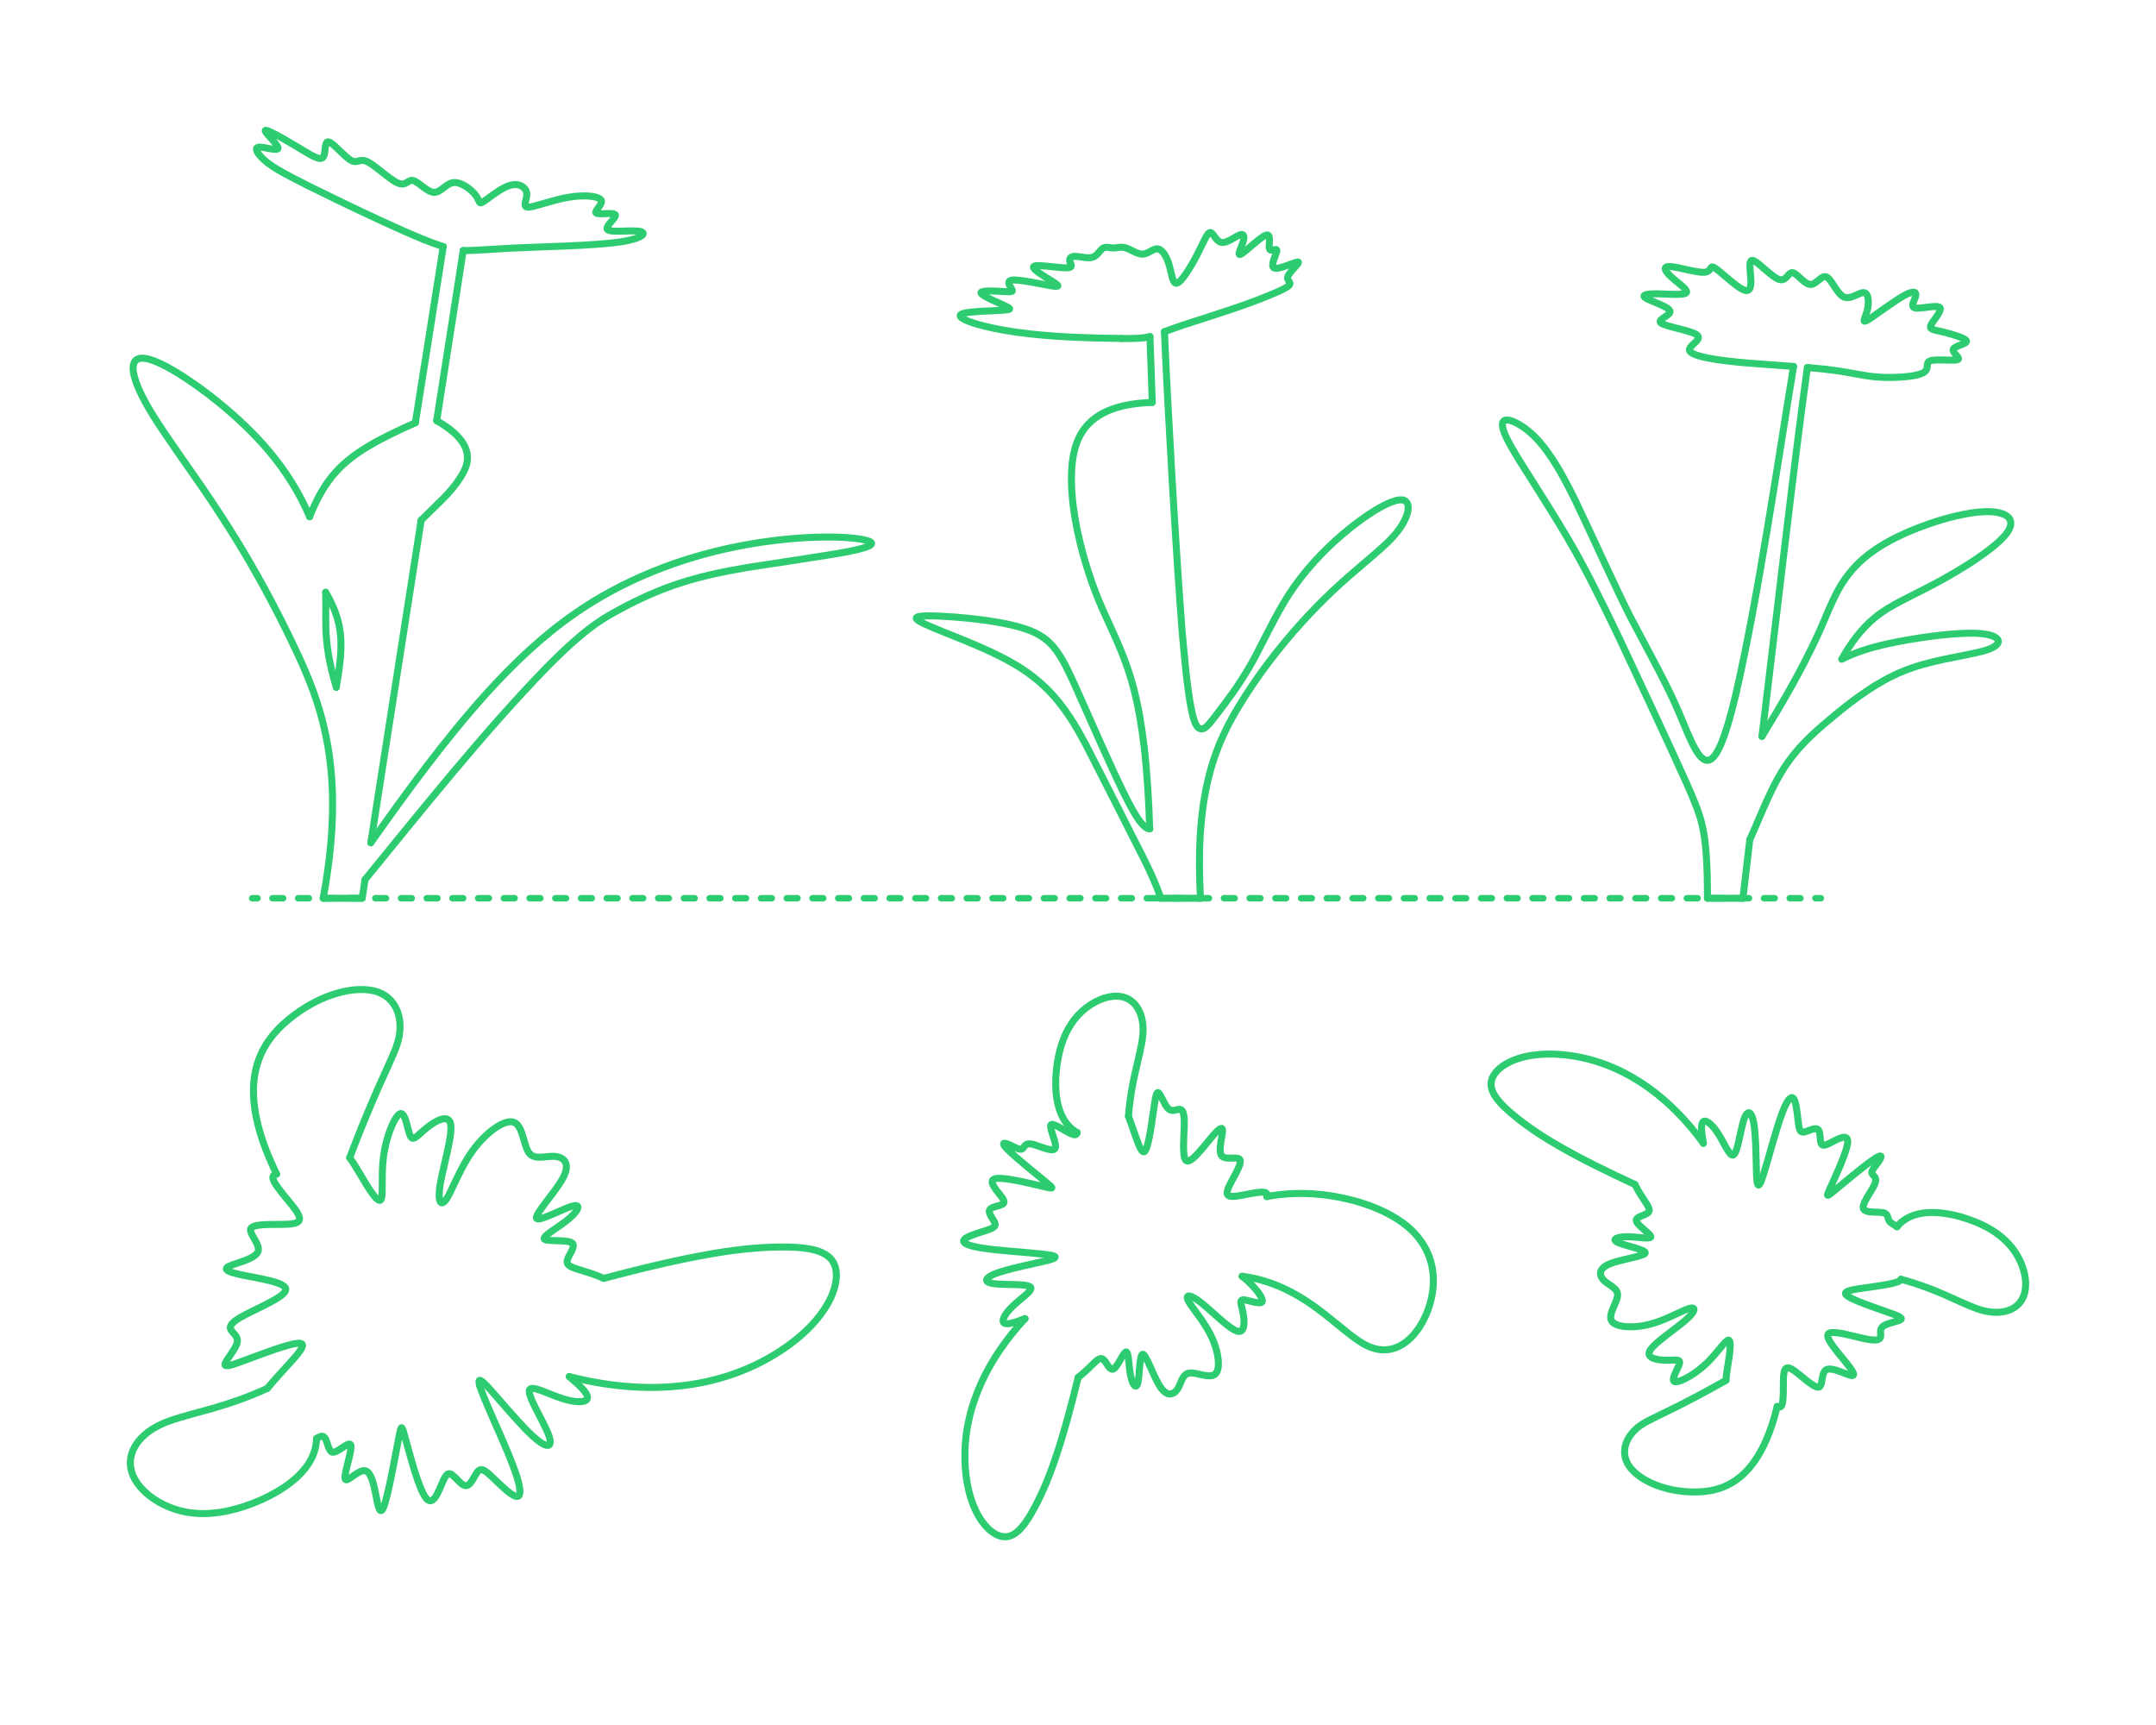 <?xml version="1.0" encoding="UTF-8"?>
<svg xmlns="http://www.w3.org/2000/svg" width="1000" height="800" version="1.1" viewBox="0 0 1000 800">
  <!-- Generator: Adobe Illustrator 29.7.1, SVG Export Plug-In . SVG Version: 2.1.1 Build 8)  -->
  <g id="FILL-BACKGROUND">
    <rect x="0" y="0" width="1000" height="800" fill="#fff"/>
  </g>
  <g id="_x32_D_x24_AG-DIAGRAM">
    <g id="POLYLINE">
      <g>
        <line x1="844.545" y1="416.576" x2="842.045" y2="416.576" fill="none" stroke="#2ecc71" stroke-linecap="round" stroke-linejoin="round" stroke-width="3"/>
        <line x1="835.088" y1="416.576" x2="122.924" y2="416.576" fill="none" stroke="#2ecc71" stroke-dasharray="4.97 6.958" stroke-linecap="round" stroke-linejoin="round" stroke-width="3"/>
        <line x1="119.445" y1="416.576" x2="116.945" y2="416.576" fill="none" stroke="#2ecc71" stroke-linecap="round" stroke-linejoin="round" stroke-width="3"/>
      </g>
    </g>
  </g>
  <g id="_x32_D_x24_AG-OUTLINE">
    <g id="POLYLINE1" data-name="POLYLINE">
      <path d="M155.982,318.749c-2.076-6.927-3.755-14.114-4.452-21.319-.779-7.161-.276-15.53-.471-22.734" fill="none" stroke="#2ecc71" stroke-linecap="round" stroke-linejoin="round" stroke-width="3.25"/>
    </g>
    <g id="POLYLINE2" data-name="POLYLINE">
      <path d="M151.059,274.696c2.86,4.845,5.199,10.091,6.281,15.635,1.866,9.392.145,19.093-1.358,28.419" fill="none" stroke="#2ecc71" stroke-linecap="round" stroke-linejoin="round" stroke-width="3.25"/>
    </g>
    <g id="POLYLINE3" data-name="POLYLINE">
      <path d="M790.071,530.221c-.406-2.356-.841-4.798-.858-7.192.004-.521.034-1.052.145-1.562.071-.319.174-.637.349-.915l.017-.027.017-.026.018-.025.018-.025.018-.024.019-.023.019-.023.019-.022.019-.022.02-.021.02-.02.02-.02.02-.019.021-.019.021-.018.021-.017.021-.017.021-.016.022-.016.022-.015.022-.014.022-.014.023-.013.023-.013.023-.012.023-.012.024-.011.024-.01.024-.01.024-.009.024-.009.025-.008.025-.008.025-.007.025-.007.025-.006.026-.005.026-.005.026-.004.026-.004.027-.003.027-.003.027-.002.027-.002h.027s.027-.002.027-.002h.028s.028,0,.028,0h.028s.028.002.028.002c.61.047,1.159.371,1.652.712,1.187.857,2.163,1.984,3.058,3.134,1.825,2.328,3.537,5.712,4.983,8.312.432.761.895,1.562,1.41,2.269.331.439.684.892,1.166,1.172l.024.013.024.012.024.012.024.011.024.011.024.01.024.009.024.009.024.008.024.008.023.007.023.006.023.006.023.005.023.004.023.004.023.003.023.003.023.002h.023s.023.002.023.002h.023s.023,0,.023,0h.023s.023-.004.023-.004l.023-.003.023-.003.023-.004.022-.005.022-.005.022-.006.022-.007.022-.008.022-.008.022-.009.022-.01.022-.01.022-.011.022-.012.022-.013.022-.013.022-.014.022-.015.022-.016.022-.016.022-.017.022-.018.022-.019.021-.019.021-.02.021-.021.021-.022c.265-.278.451-.623.617-.966.675-1.479,1.058-3.111,1.449-4.684.664-2.737,1.77-8.658,2.761-11.214.227-.578.485-1.158.845-1.666.181-.25.392-.491.664-.644l.018-.01.018-.009.018-.009.018-.009.018-.008.018-.008.018-.007.018-.007.018-.007.018-.006.018-.006.018-.005.018-.005.018-.004.018-.004.018-.004.018-.003.018-.003.018-.002.018-.002h.018s.018-.003.018-.003h.018s.018,0,.018,0h.018s.018,0,.018,0h.018s.018.002.018.002l.018.002.018.002.018.003.018.003.018.003.018.004.018.004.018.005.018.005.018.005.018.006.018.006.017.007.017.007.017.007.017.008.017.008.017.009.017.009.017.009.017.01.017.01c.392.25.638.667.845,1.071.411.844.652,1.768.851,2.682.389,1.852.592,3.852.756,5.74.427,4.852.543,13.452.683,18.408.044,1.097.099,2.367.227,3.456.076.566.148,1.23.392,1.742l.011.02.011.019.011.019.011.018.011.017.011.016.011.016.011.015.011.014.012.014.012.013.012.012.012.011.012.011.012.01.012.009.012.008.013.008.013.007.013.006.013.005.013.005.013.004.013.003.013.002.014.002h.014s.014,0,.014,0h.014s.014-.002.014-.002l.014-.002.014-.003.014-.004.015-.005.015-.006.015-.006.015-.007.015-.008.015-.009.015-.01.016-.01.016-.011.016-.012.016-.013.016-.014.016-.015.016-.015.017-.016.017-.017.017-.018.017-.019c.316-.378.517-.841.718-1.287" fill="none" stroke="#2ecc71" stroke-linecap="round" stroke-linejoin="round" stroke-width="3.25"/>
    </g>
    <g id="POLYLINE4" data-name="POLYLINE">
      <path d="M758.306,549.328c-12.065-5.584-24.607-11.655-36.107-18.317-8.028-4.679-15.895-9.903-22.833-16.103-1.792-1.628-3.558-3.369-5.021-5.303-.877-1.166-1.663-2.426-2.179-3.795-.576-1.505-.766-3.181-.367-4.754.363-1.48,1.177-2.818,2.165-3.964,1.866-2.144,4.323-3.702,6.888-4.881,4.084-1.854,8.559-2.786,13.011-3.171,5.97-.496,12.029-.031,17.911,1.06,24.347,4.565,44.031,20.434,58.297,40.121" fill="none" stroke="#2ecc71" stroke-linecap="round" stroke-linejoin="round" stroke-width="3.25"/>
    </g>
    <g id="POLYLINE5" data-name="POLYLINE">
      <path d="M800.544,640.153c.293-5.193,1.952-11.296,1.974-16.503-.01-.383-.034-.777-.108-1.154-.043-.212-.101-.427-.208-.617l-.01-.017-.01-.017-.01-.016-.01-.016-.011-.016-.011-.015-.011-.015-.011-.014-.011-.014-.012-.013-.012-.013-.012-.012-.012-.012-.012-.012-.012-.011-.013-.011-.013-.01-.013-.01-.013-.009-.013-.009-.013-.008-.014-.008-.014-.007-.014-.007-.014-.007-.014-.006-.015-.006-.015-.005-.015-.005-.015-.004-.015-.004-.016-.003-.016-.003-.016-.002-.016-.002h-.016s-.017-.002-.017-.002h-.017s-.017,0-.017,0h-.017s-.017.002-.017.002l-.017.002-.018.002-.018.003-.018.003-.018.004-.018.004-.019.005-.019.005-.019.006-.019.006-.02.007-.02.007-.02.008-.02.008c-.346.154-.636.415-.913.669-.407.383-.822.843-1.192,1.264-1.562,1.809-3.82,4.619-5.433,6.351-3.08,3.402-6.688,6.367-10.671,8.652-1.466.825-2.998,1.615-4.624,2.073-.536.137-1.102.264-1.655.167l-.025-.005-.025-.006-.025-.006-.024-.007-.024-.007-.023-.007-.023-.008-.022-.008-.022-.008-.021-.009-.021-.009-.02-.01-.02-.01-.019-.01-.019-.011-.018-.011-.018-.012-.018-.012-.017-.012-.017-.013-.016-.013-.016-.014-.015-.014-.015-.014-.014-.015-.014-.015-.014-.015-.013-.016-.013-.016-.012-.017-.012-.017-.011-.017-.011-.018-.011-.018-.01-.018-.01-.019-.009-.019-.009-.019-.008-.02-.008-.02-.008-.02-.007-.021-.007-.021-.007-.021-.006-.022-.006-.022-.005-.022-.005-.023-.005-.023-.004-.023c-.057-.348,0-.705.076-1.046.459-1.826,1.63-3.841,2.342-5.582.164-.404.327-.823.41-1.252.039-.215.059-.439.01-.655l-.004-.017-.004-.016-.004-.016-.005-.016-.005-.016-.005-.015-.005-.015-.006-.015-.006-.015-.006-.015-.006-.014-.007-.014-.007-.014-.007-.014-.007-.014-.008-.013-.008-.013-.008-.013-.008-.013-.009-.013-.009-.012-.009-.012-.009-.012-.01-.012-.01-.012-.01-.011-.01-.011-.011-.011-.011-.011-.011-.011-.011-.01-.012-.01-.012-.01-.012-.01-.012-.01-.013-.01-.013-.009c-.187-.133-.413-.195-.636-.236-.496-.084-1.019-.071-1.521-.061-2.734.124-5.632.225-8.311-.394-.785-.187-1.576-.433-2.264-.863-.401-.254-.771-.589-.971-1.026l-.013-.028-.012-.028-.012-.029-.011-.029-.011-.029-.01-.029-.01-.029-.009-.03-.008-.03-.008-.03-.007-.03-.007-.031-.006-.031-.006-.031-.005-.031-.005-.031-.004-.032-.004-.032-.003-.032-.002-.032-.002-.032v-.033s-.002-.033-.002-.033c-.005-.424.13-.838.318-1.214.28-.554.67-1.05,1.075-1.518.671-.768,1.451-1.5,2.212-2.18,2.409-2.166,7.481-5.918,10.099-7.947,1.624-1.269,3.331-2.616,4.789-4.071.688-.694,1.366-1.427,1.89-2.255.22-.363.436-.754.478-1.184v-.02s.002-.02.002-.02v-.02s0-.019,0-.019v-.019s0-.019,0-.019v-.019s-.002-.018-.002-.018l-.002-.018-.002-.018-.002-.018-.003-.017-.003-.017-.004-.017-.004-.017-.004-.016-.005-.016-.005-.016-.005-.016-.006-.015-.006-.015-.007-.015-.007-.015-.007-.014-.008-.014-.008-.014-.008-.014-.009-.013-.009-.013-.01-.013-.01-.012-.01-.012-.011-.012-.011-.012-.011-.011-.012-.011-.012-.011-.012-.011-.013-.01-.013-.01-.014-.01-.014-.01-.014-.009-.015-.009-.015-.009-.015-.008-.016-.008-.016-.008-.016-.008-.017-.007-.017-.007-.018-.007-.018-.007-.018-.006-.019-.006-.019-.006-.019-.005c-.293-.077-.604-.056-.902-.016-1.136.18-2.219.67-3.271,1.116l-6.472,2.985c-2.937,1.308-6.006,2.534-9.118,3.352-2.205.579-4.48.968-6.753,1.142-1.803.134-3.638.141-5.435-.075-1.186-.149-2.381-.388-3.489-.846-.926-.389-1.859-.959-2.336-1.876-.377-.727-.4-1.58-.283-2.375.214-1.402.801-2.758,1.352-4.057.621-1.469,1.435-3.11,1.722-4.683.098-.563.102-1.149-.047-1.703-.385-1.447-1.639-2.423-2.809-3.249-1.659-1.161-3.708-2.284-4.62-4.176-.386-.785-.519-1.706-.24-2.547.205-.639.611-1.198,1.091-1.659.851-.812,1.912-1.372,2.988-1.825,1.842-.758,3.87-1.282,5.801-1.771,2.586-.651,6.88-1.495,9.343-2.388.363-.143.734-.296,1.049-.53l.023-.018.022-.018.021-.018.02-.018.019-.018.018-.018.018-.018.017-.018.016-.018.015-.018.014-.018.013-.018.012-.018.011-.018.01-.018.009-.018.009-.018.008-.018.007-.018.006-.018.005-.018.004-.018.003-.018.002-.018v-.018s.001-.018.001-.018v-.018s-.002-.018-.002-.018l-.002-.018-.003-.018-.004-.018-.005-.018-.006-.018-.007-.018-.008-.018-.009-.019-.009-.019-.01-.019-.011-.019-.012-.019-.013-.019-.013-.019-.014-.019-.015-.019-.016-.019-.017-.019-.017-.019-.018-.019-.019-.019-.02-.019-.02-.019c-.286-.251-.634-.426-.976-.589-2.174-.982-6.488-2.058-8.807-2.774-1.036-.334-2.124-.654-3.075-1.19-.244-.145-.487-.309-.666-.532l-.012-.016-.012-.016-.011-.016-.011-.016-.01-.016-.01-.016-.009-.016-.009-.016-.008-.016-.008-.016-.007-.016-.007-.015-.007-.015-.006-.015-.006-.015-.005-.015-.005-.015-.004-.015-.004-.015-.003-.015-.003-.015-.002-.015-.002-.015v-.015s-.002-.015-.002-.015v-.015s0-.015,0-.015v-.015s.001-.015.001-.015v-.015s.003-.015.003-.015l.002-.014.003-.014.003-.014.004-.014.004-.014.004-.014.005-.014.005-.014.006-.014.006-.014.007-.014.007-.014.007-.014.008-.014.008-.014.009-.014.009-.014.01-.014.01-.013.01-.013.011-.013.011-.013.012-.013.012-.013.012-.013.013-.013c.134-.133.3-.232.468-.316.297-.145.618-.246.938-.33,2.2-.529,4.516-.43,6.757-.276l4.837.41c.765.047,1.563.098,2.327.026.225-.025.454-.06.665-.145l.018-.008.018-.008.017-.008.017-.008.016-.009.016-.009.016-.009.015-.009.015-.009.014-.01.014-.01.013-.01.013-.01.012-.01.012-.011.011-.011.011-.011.01-.011.009-.011.009-.012.008-.012.008-.012.007-.012.007-.013.006-.013.006-.013.005-.013.005-.013.004-.014.004-.014.003-.014.002-.014.002-.015v-.015s.002-.015.002-.015v-.015s0-.016,0-.016v-.016s-.002-.016-.002-.016l-.002-.016-.003-.016-.003-.017-.004-.017-.004-.017-.005-.017-.005-.018-.006-.018-.006-.018-.007-.018-.007-.018-.008-.019-.008-.019c-.118-.253-.3-.472-.482-.682-1.28-1.383-3.112-2.758-4.446-4.088-.432-.428-.864-.88-1.217-1.377-.187-.269-.361-.557-.446-.876l-.006-.025-.006-.025-.005-.025-.005-.025-.004-.024-.004-.024-.003-.024-.003-.024-.002-.024-.002-.024v-.023s-.002-.023-.002-.023v-.023s0-.023,0-.023v-.023s.002-.023.002-.023l.002-.023.002-.022.002-.022.003-.022.003-.022.004-.022.004-.022.005-.022.005-.021.006-.021.006-.021.006-.021.007-.021.007-.021.008-.021.008-.021.008-.02.009-.02.009-.02.01-.02.01-.02.01-.02c.15-.279.394-.495.649-.676.444-.31.952-.539,1.448-.752.973-.424,2.209-.819,3.056-1.461.265-.205.501-.465.613-.786.152-.423.086-.888-.041-1.309-.225-.719-.615-1.385-1.002-2.028-.819-1.327-2.398-3.612-3.203-4.943-.817-1.333-1.601-2.75-2.287-4.155" fill="none" stroke="#2ecc71" stroke-linecap="round" stroke-linejoin="round" stroke-width="3.25"/>
    </g>
    <g id="POLYLINE6" data-name="POLYLINE">
      <path d="M824.3,652.262c-3.868,15.942-11.421,34.381-28.996,38.63-3.74.927-7.646,1.157-11.487,1.004-6.218-.259-12.456-1.561-18.116-4.188-3.529-1.667-6.932-3.856-9.411-6.912-3.588-4.437-3.606-9.755-.557-14.494.975-1.516,2.205-2.874,3.578-4.038,1.512-1.286,3.249-2.323,4.995-3.257,2.208-1.192,10.079-4.968,12.449-6.142,7.719-3.842,16.298-8.46,23.788-12.713" fill="none" stroke="#2ecc71" stroke-linecap="round" stroke-linejoin="round" stroke-width="3.25"/>
    </g>
    <g id="POLYLINE7" data-name="POLYLINE">
      <path d="M881.743,593.301c-.06.23-.222.418-.403.565-.466.362-1.037.565-1.589.759-1.063.355-2.208.613-3.305.842-3.892.803-10.539,1.654-14.532,2.25-1.61.275-3.359.518-4.88,1.12-.294.127-.59.273-.822.498l-.015.015-.015.015-.014.016-.014.016-.013.016-.013.016-.012.016-.012.016-.011.016-.011.016-.01.016-.01.016-.009.016-.009.016-.008.016-.008.017-.007.017-.007.017-.006.017-.006.017-.005.017-.005.017-.004.017-.004.017-.003.017-.003.017-.002.017-.002.018v.018s-.002.018-.002.018v.018s0,.018,0,.018v.018s.002.018.002.018l.002.018.002.018.003.018.003.018.004.018.005.019.005.019.006.019.006.019.007.019.007.019.008.019.008.019.009.019.01.019.01.02.011.02.011.02.012.02.012.02.013.02c.254.369.631.634.997.883.751.494,1.598.912,2.41,1.298,1.56.731,3.364,1.453,4.975,2.075,3.436,1.347,10.716,3.783,14.21,5.104.636.249,1.312.522,1.921.83.377.199.823.427,1.09.761l.009.012.009.012.008.012.008.012.008.012.007.012.007.012.006.012.006.012.006.012.005.012.005.012.005.012.004.012.004.012.004.012.003.012.003.012.002.012.002.012.002.012v.012s.002.012.002.012v.012s0,.011,0,.011v.011s0,.011,0,.011v.011s-.002.011-.002.011l-.002.011-.002.011-.002.011-.003.011-.003.011-.004.011-.004.011-.004.011-.005.011-.005.011-.006.011-.006.011-.006.011-.007.011-.007.011-.007.011-.008.011-.008.011-.009.011-.009.011-.009.011-.01.011-.01.011-.011.011-.011.011c-.114.109-.252.191-.39.264-.599.304-1.304.501-1.947.697-1.645.487-3.546.932-5.084,1.686-.387.195-.763.426-1.079.726-.4.373-.689.861-.819,1.393-.192.731-.103,1.579-.073,2.327.016.499.014,1.029-.224,1.481-.411.774-1.373.944-2.172.994-.956.05-1.927-.061-2.872-.201-5.041-.806-10.965-2.888-16.057-3.274-.795-.035-1.684-.055-2.429.248l-.033.014-.032.015-.031.015-.031.016-.03.016-.029.016-.029.017-.028.017-.027.018-.027.018-.026.019-.025.019-.024.019-.024.02-.023.02-.022.021-.022.021-.021.022-.02.022-.019.023-.019.023-.018.023-.017.024-.017.024-.016.025-.015.025-.015.026-.014.026-.013.026-.013.027-.012.027-.011.028-.011.028-.01.028-.009.029-.009.029-.008.03-.007.03-.007.03-.006.031-.005.031-.005.032-.004.032-.003.032-.003.033-.002.033-.002.034v.034s-.001.034-.001.034c0,.33.078.656.179.969.166.505.405.993.66,1.46,1.831,3.259,5.733,7.586,8.079,10.543.99,1.282,2.105,2.651,2.812,4.109.119.27.234.556.244.854v.017s0,.016,0,.016v.016s-.001.016-.001.016v.016s-.003.015-.003.015l-.002.015-.002.015-.002.015-.003.014-.003.014-.003.014-.004.014-.004.013-.004.013-.004.013-.005.013-.005.012-.005.012-.006.012-.006.012-.006.011-.007.011-.007.011-.007.011-.008.01-.008.01-.008.01-.008.01-.009.009-.009.009-.009.009-.01.009-.01.008-.01.008-.011.008-.011.008-.011.007-.012.007-.012.007-.012.007-.013.006-.013.006-.013.006-.014.006-.014.005-.014.005-.015.005-.015.005-.015.004-.015.004-.016.004-.016.004-.016.003-.017.003c-.245.041-.497.007-.739-.038-1.257-.263-3.691-1.311-4.924-1.752-1.441-.516-2.925-1.031-4.457-1.177-.71-.056-1.47-.033-2.106.32-.441.247-.773.653-1.009,1.094-.412.775-.599,1.653-.763,2.509-.195,1.018-.346,2.423-.728,3.38-.099.24-.223.476-.4.669l-.017.018-.017.018-.018.018-.018.017-.018.017-.018.016-.019.016-.019.015-.019.015-.019.015-.02.014-.02.014-.02.013-.02.013-.021.012-.021.012-.021.011-.021.011-.022.01-.022.01-.022.009-.022.009-.023.008-.023.008-.023.007-.024.007-.024.006-.024.006-.024.005-.025.005-.025.004-.025.004-.026.003-.026.003-.026.003-.026.002-.027.002h-.027c-.607.008-1.191-.26-1.724-.528-2.444-1.321-5.054-3.704-7.239-5.442-1.172-.929-2.369-1.925-3.71-2.599-.489-.232-1.027-.44-1.577-.381-1.054.128-1.404,1.325-1.591,2.213-.219,1.108-.258,2.276-.293,3.403-.085,2.924.11,7.51-.377,10.371-.118.605-.254,1.234-.602,1.752l-.018.025-.018.024-.018.024-.018.023-.019.022-.019.022-.019.021-.019.02-.02.02-.02.019-.02.018-.02.018c-.481.415-1.16.199-1.663-.061" fill="none" stroke="#2ecc71" stroke-linecap="round" stroke-linejoin="round" stroke-width="3.25"/>
    </g>
    <g id="POLYLINE8" data-name="POLYLINE">
      <path d="M879.852,568.954c6.82-8.491,19.717-7.319,29.158-4.736,9.475,2.659,18.992,7.256,24.916,15.388,1.724,2.368,3.122,4.992,4.109,7.75.864,2.425,1.423,4.986,1.506,7.563.083,2.716-.379,5.526-1.781,7.886-.84,1.418-2.02,2.63-3.396,3.534-1.451.958-3.108,1.585-4.807,1.929-4.304.862-8.77.035-12.85-1.43-4.053-1.439-10.95-4.722-14.963-6.478-6.44-2.807-13.206-5.269-20-7.059" fill="none" stroke="#2ecc71" stroke-linecap="round" stroke-linejoin="round" stroke-width="3.25"/>
    </g>
    <g id="POLYLINE9" data-name="POLYLINE">
      <path d="M816.698,548.079c.483-1.131.901-2.405,1.283-3.576,2.735-8.565,5.513-19.939,8.623-28.344.749-1.923,1.532-3.898,2.672-5.626.247-.361.518-.716.841-1.013.184-.167.389-.32.624-.409l.02-.007.02-.007.02-.007.02-.006.02-.006.02-.005.02-.005.02-.004.02-.004.02-.003.02-.003.019-.003.019-.002.019-.002h.019s.019-.002.019-.002h.019s.019,0,.019,0h.019s.019.001.019.001h.019s.019.003.019.003l.019.002.019.002.018.003.018.003.018.004.018.004.018.005.018.005.018.005.018.006.018.006.018.007.018.007.018.007.017.008.017.008.017.009.017.009.017.009.017.01.017.01.017.011.017.011.017.011.017.012.017.012c.185.14.327.329.447.526.193.322.334.677.455,1.031.909,2.869,1.163,6.919,1.568,9.919.151,1.041.281,2.13.662,3.115.165.405.402.816.797,1.034.265.148.577.187.876.169.559-.037,1.103-.227,1.629-.409l1.746-.643c.727-.249,1.481-.5,2.255-.519.38-.006.781.064,1.09.298.275.208.45.519.576.834.26.674.347,1.407.424,2.121.118,1.049.135,2.537.484,3.527.095.254.238.5.459.664.361.272.846.254,1.269.167.86-.189,1.674-.607,2.462-.99,1.766-.867,3.764-2.082,5.679-2.538.518-.108,1.083-.173,1.585.033l.023.01.022.01.022.011.022.011.022.011.021.012.021.012.021.012.021.013.02.013.02.014.02.014.02.014.019.015.019.015.019.016.018.016.018.016.018.017.018.017.017.018.017.018.017.018.017.019.016.019.016.02.016.02.015.021.015.021.015.021.015.022.014.022.014.023.014.023.013.024.013.024c.152.29.215.62.239.944.035.509-.024,1.025-.108,1.527-.338,1.872-.991,3.72-1.635,5.506-1.931,5.292-4.907,11.495-7.191,16.676-.152.392-.35.824-.402,1.245v.015s-.002.014-.002.014v.014s0,.013,0,.013v.013s0,.013,0,.013v.012s.002.012.002.012v.011s.003.011.003.011l.002.01.002.01.003.01.003.009.003.009.004.008.004.008.004.007.004.007.005.007.005.006.005.006.006.005.006.005.006.005.007.004.007.004.007.003.008.003.008.003.008.002.009.002h.009s.009.002.009.002h.01s.01,0,.01,0h.01s.011,0,.011,0h.011s.011-.003.011-.003l.012-.002.012-.002.012-.003.013-.003.013-.004.013-.004.014-.004.014-.005c.114-.04.224-.103.327-.165.242-.147.487-.328.713-.498,6.038-4.777,14.433-12.208,20.756-16.449.553-.346,1.125-.696,1.734-.934.179-.066.367-.128.559-.137h.015s.014,0,.014,0h.014s.014,0,.014,0h.013s.013.001.013.001h.013s.013.003.013.003l.012.002.012.002.012.002.011.002.011.003.011.003.011.003.01.003.01.004.01.004.009.004.009.004.009.005.009.005.008.005.008.005.008.006.008.006.007.006.007.006.007.006.007.007.006.007.006.007.006.007.006.008.005.008.005.008.005.008.005.008.004.009.004.009.004.009.004.009.003.01.003.01.003.01.003.01.002.01.002.011.002.011.002.011v.011s.003.011.003.011v.011s.002.012.002.012v.012s0,.012,0,.012v.012c-.003.203-.072.399-.146.586-.226.543-.552,1.049-.882,1.535-.855,1.257-2.087,2.628-2.828,3.958-.162.303-.31.623-.377.962-.046.231-.043.477.044.698.162.431.585.798.885,1.136.417.447.753.971.829,1.589.076.56-.034,1.129-.21,1.661-.312.912-.803,1.774-1.279,2.609l-2.417,4.017c-.633,1.106-1.279,2.247-1.668,3.465-.149.495-.266,1.022-.18,1.539l.006.03.006.029.007.029.007.029.008.028.008.028.008.028.009.028.009.027.01.027.01.027.011.026.011.026.012.026.012.025.013.025.013.025.014.025.014.024.015.024.015.024.015.023.016.023.016.023.017.023.017.022.018.022c.323.396.805.62,1.282.775.959.297,1.983.365,2.98.419l2.872.094c.933.059,1.937.085,2.77.554.373.212.675.538.868.92.359.705.435,1.539.793,2.245.344.722,1.019,1.201,1.671,1.626l1.183.744c.306.198.63.417.914.644" fill="none" stroke="#2ecc71" stroke-linecap="round" stroke-linejoin="round" stroke-width="3.25"/>
    </g>
    <g id="POLYLINE10" data-name="POLYLINE">
      <path d="M487.702,582.231c-1.192-.253-2.511-.417-3.724-.565-8.854-1.024-20.447-1.552-29.217-2.971-2.013-.361-4.084-.746-5.983-1.524-.399-.172-.795-.367-1.146-.625-.198-.147-.386-.318-.517-.529l-.011-.018-.011-.018-.01-.018-.01-.018-.009-.018-.009-.018-.008-.018-.008-.018-.008-.018-.007-.018-.007-.018-.006-.018-.006-.018-.005-.018-.005-.018-.005-.018-.004-.018-.004-.018-.003-.018-.003-.018-.002-.018-.002-.018-.002-.018v-.018s-.002-.018-.002-.018v-.018s0-.018,0-.018v-.018s.001-.018.001-.018v-.018s.003-.018.003-.018l.002-.018.003-.018.003-.018.003-.018.004-.018.004-.018.005-.018.005-.018.006-.018.006-.018.006-.018.007-.018.007-.018.008-.018.008-.018.008-.018.009-.018c.101-.207.257-.381.426-.535.276-.249.595-.454.916-.64,2.62-1.434,6.505-2.452,9.348-3.421.983-.345,2.018-.681,2.903-1.239.363-.238.717-.547.853-.973.093-.286.072-.597-.003-.885-.143-.537-.432-1.029-.709-1.506l-.959-1.575c-.381-.659-.769-1.345-.936-2.094-.078-.369-.087-.772.082-1.117.15-.307.418-.537.701-.72.606-.382,1.303-.606,1.982-.818.998-.316,2.442-.616,3.339-1.144.229-.141.441-.327.558-.573.196-.403.086-.872-.08-1.266-.348-.8-.91-1.513-1.433-2.206-1.181-1.552-2.744-3.263-3.554-5.039-.204-.483-.375-1.02-.271-1.548l.005-.024.006-.024.006-.023.006-.023.007-.023.007-.023.008-.023.008-.023.009-.022.009-.022.009-.022.01-.022.01-.022.011-.022.011-.021.012-.021.012-.021.012-.021.013-.021.013-.02.014-.02.014-.02.015-.02.015-.02.016-.02.016-.019.017-.019.017-.019.018-.019.018-.019.019-.018.019-.018.019-.018.02-.018.02-.017.021-.017c.253-.204.562-.328.873-.413.489-.131,1.002-.173,1.506-.187,1.885-.028,3.808.254,5.668.539,5.516.867,12.119,2.577,17.595,3.808.41.073.868.183,1.288.153l.014-.002.014-.002.013-.002.013-.002.013-.003.012-.003.012-.003.011-.003.011-.003.01-.004.01-.004.009-.004.009-.004.008-.005.008-.005.007-.005.007-.005.006-.005.006-.006.006-.006.005-.006.005-.006.004-.007.004-.007.003-.007.003-.007.002-.008.002-.008v-.008s.002-.008.002-.008v-.008s0-.009,0-.009v-.009s-.001-.009-.001-.009v-.009s-.003-.01-.003-.01l-.002-.01-.003-.01-.003-.01-.004-.011-.004-.011-.005-.011-.005-.011-.005-.012-.006-.012-.006-.012-.007-.012-.007-.013c-.061-.103-.143-.198-.223-.287-.189-.207-.412-.411-.621-.598-5.8-4.961-14.632-11.706-19.966-17.046-.442-.472-.892-.961-1.24-1.508-.099-.162-.194-.332-.24-.517l-.003-.014-.003-.014-.003-.014-.002-.013-.002-.013-.002-.013v-.013s-.002-.012-.002-.012v-.012s-.001-.012-.001-.012v-.012s0-.012,0-.012v-.011s.001-.011.001-.011v-.011s.002-.011.002-.011l.002-.01.002-.01.002-.01.002-.01.003-.01.003-.009.003-.009.004-.009.004-.009.004-.009.004-.008.005-.008.005-.008.005-.008.006-.007.006-.007.006-.007.006-.007.007-.007.007-.006.007-.006.007-.006.008-.006.008-.006.008-.005.008-.005.009-.005.009-.005.009-.005.009-.005.01-.004.01-.004.01-.004.01-.004.011-.004.011-.003.011-.003.011-.003.011-.003.012-.003.012-.002c.198-.036.402-.006.598.03.571.116,1.126.336,1.661.564,1.353.578,2.906,1.494,4.301,1.966.354.114.723.211,1.097.212.234,0,.472-.049.671-.176.389-.24.665-.722.936-1.078.283-.387.622-.748,1.054-.968.586-.305,1.271-.338,1.916-.264.563.066,1.126.213,1.67.37,2.234.653,4.741,1.761,7.026,2.216.646.113,1.344.212,1.982.013l.028-.01.028-.01.027-.011.027-.011.026-.011.026-.012.026-.012.025-.013.025-.013.024-.014.024-.014.023-.015.023-.015.023-.015.022-.016.022-.016.021-.017.021-.017.02-.018.02-.018.019-.019.019-.019.018-.02.018-.02.018-.021.017-.021.017-.022.016-.022.016-.023.015-.023.015-.024.014-.024.014-.025.013-.025.013-.026.012-.026.012-.027.011-.027.011-.028.01-.028.01-.029.009-.029.009-.03.008-.03c.096-.375.084-.771.049-1.154-.078-.762-.278-1.529-.484-2.266-.516-1.858-1.341-3.865-1.696-5.762-.048-.311-.086-.631-.045-.945l.004-.027.004-.026.005-.026.005-.025.006-.025.006-.024.007-.024.007-.023.007-.023.008-.022.008-.022.009-.021.009-.021.01-.02.01-.019.011-.019.011-.018.012-.018.012-.017.013-.017.013-.016.014-.015.014-.015.015-.014.015-.013.016-.013.016-.012.017-.012.017-.011.018-.01.018-.01.019-.009.019-.009.02-.008.021-.007.021-.007.022-.006.022-.006.023-.005.023-.004.023-.004.024-.003.024-.003.025-.002.025-.002h.026s.026-.001.026-.001h.027s.027,0,.027,0h.028c.324.021.64.123.944.233,1.71.669,3.873,2.055,5.495,2.954.929.513,1.894,1.047,2.896,1.402.336.113.687.213,1.043.222h.03s.03,0,.03,0h.029s.029-.002.029-.002l.028-.002.028-.003c.221-.02.438-.112.591-.275.194-.204.288-.482.341-.754" fill="none" stroke="#2ecc71" stroke-linecap="round" stroke-linejoin="round" stroke-width="3.25"/>
    </g>
    <g id="POLYLINE11" data-name="POLYLINE">
      <path d="M475.42,611.543c-2.214.845-4.507,1.734-6.832,2.209-.507.096-1.03.168-1.547.158-.324-.008-.653-.047-.956-.165l-.029-.012-.029-.012-.028-.012-.027-.013-.027-.013-.026-.014-.026-.014-.025-.014-.025-.015-.024-.015-.024-.015-.023-.016-.023-.016-.022-.016-.021-.017-.021-.017-.02-.017-.02-.018-.019-.018-.019-.018-.018-.019-.018-.019-.017-.019-.017-.02-.016-.02-.016-.02-.015-.021-.015-.021-.014-.021-.014-.022-.013-.022-.013-.022-.012-.023-.012-.023-.011-.023-.011-.024-.01-.024-.01-.024-.009-.025-.009-.025-.008-.025-.008-.025-.007-.026-.007-.026-.006-.026-.006-.027-.005-.027-.005-.027-.004-.027-.004-.028c-.071-.602.139-1.198.376-1.743.607-1.318,1.516-2.483,2.464-3.573,1.915-2.22,4.88-4.532,7.132-6.435.657-.565,1.348-1.169,1.937-1.805.364-.405.737-.836.918-1.358l.008-.026.008-.026.007-.026.006-.025.006-.025.005-.025.005-.025.004-.025.003-.024.003-.024.002-.024.002-.024v-.024s.002-.024.002-.024v-.023s0-.023,0-.023v-.023s-.003-.023-.003-.023l-.003-.023-.003-.023-.004-.022-.004-.022-.005-.022-.006-.022-.006-.022-.007-.022-.008-.021-.008-.021-.009-.021-.01-.021-.01-.021-.011-.02-.012-.02-.012-.02-.013-.02-.014-.02-.014-.019-.015-.019-.016-.019-.016-.019-.017-.019-.018-.019-.019-.018-.019-.018-.02-.018-.021-.018-.021-.018-.022-.017-.023-.017-.024-.017-.024-.017-.025-.017c-.321-.205-.692-.319-1.058-.416-1.568-.374-3.228-.435-4.833-.515-2.789-.123-8.76-.068-11.435-.543-.605-.11-1.219-.251-1.782-.504-.277-.129-.552-.287-.753-.522l-.013-.016-.013-.016-.012-.016-.012-.016-.011-.016-.011-.016-.011-.016-.01-.016-.01-.016-.009-.016-.009-.017-.009-.017-.008-.017-.008-.017-.007-.017-.007-.017-.007-.017-.006-.017-.006-.017-.005-.017-.005-.017-.004-.017-.004-.017-.004-.017-.003-.017-.003-.017-.002-.018-.002-.018-.002-.018v-.018s-.002-.018-.002-.018v-.018s0-.018,0-.018v-.018s.001-.018.001-.018v-.018s.003-.018.003-.018l.002-.018.002-.018.003-.018.003-.018.004-.018.004-.018.004-.018.005-.018.005-.019.006-.019.006-.019.006-.019.007-.019c.168-.429.526-.748.88-1.026.742-.561,1.596-.973,2.446-1.34,1.727-.732,3.634-1.312,5.439-1.832,4.638-1.342,12.981-3.098,17.774-4.182,1.059-.252,2.283-.549,3.319-.881.537-.182,1.167-.379,1.619-.714l.017-.014.017-.014.016-.014.015-.014.015-.014.014-.014.013-.014.012-.014.012-.014.011-.014.01-.014.01-.014.009-.014.008-.014.007-.014.007-.014.006-.014.005-.014.004-.014.004-.014.003-.014.002-.014v-.014s.002-.014.002-.014v-.014s-.001-.013-.001-.013l-.002-.013-.003-.013-.003-.013-.004-.013-.005-.013-.006-.013-.007-.013-.007-.013-.008-.013-.009-.013-.01-.013-.011-.013-.011-.013-.012-.013-.013-.013-.014-.013-.015-.013-.016-.013-.016-.013-.017-.013-.018-.013-.019-.013-.02-.013-.021-.013-.022-.013c-.428-.235-.917-.343-1.389-.452" fill="none" stroke="#2ecc71" stroke-linecap="round" stroke-linejoin="round" stroke-width="3.25"/>
    </g>
    <g id="POLYLINE12" data-name="POLYLINE">
      <path d="M500.075,638.79c-3.126,12.802-6.634,26.162-10.917,38.621-3.017,8.703-6.596,17.353-11.3,25.287-1.242,2.054-2.597,4.104-4.199,5.897-.967,1.076-2.042,2.081-3.275,2.844-1.354.848-2.948,1.353-4.554,1.266-1.45-.067-2.854-.566-4.117-1.263-2.512-1.403-4.546-3.537-6.217-5.853-2.584-3.618-4.345-7.793-5.571-12.05-1.623-5.712-2.328-11.695-2.391-17.624-.212-24.554,11.463-46.732,27.886-64.371" fill="none" stroke="#2ecc71" stroke-linecap="round" stroke-linejoin="round" stroke-width="3.25"/>
    </g>
    <g id="POLYLINE13" data-name="POLYLINE">
      <path d="M576.128,591.895c1.802,1.409,3.531,2.997,5.09,4.671,1.101,1.194,2.173,2.471,3.061,3.833.377.587.738,1.203.987,1.857.119.324.222.666.215,1.014v.024s-.002.024-.002.024l-.002.024-.002.023-.003.023-.003.023-.004.022-.004.022-.004.022-.005.021-.005.021-.006.02-.006.021-.007.021-.007.02-.008.02-.008.019-.009.019-.009.019-.01.018-.01.018-.011.018-.011.017-.012.017-.012.016-.012.016-.013.016-.013.015-.014.015-.014.015-.015.014-.015.014-.015.014-.016.013-.016.013-.017.013-.017.012-.017.012-.018.012-.018.011-.019.011-.019.011-.019.01-.02.01-.02.01-.021.009-.021.009-.021.009-.022.009c-.328.122-.686.134-1.032.126-1.807-.093-3.959-.819-5.731-1.182-.456-.092-.926-.182-1.392-.19-.233,0-.473.02-.689.115l-.015.007-.015.007-.015.007-.015.008-.014.008-.014.008-.014.008-.013.008-.013.009-.013.009-.013.009-.012.009-.012.009-.012.01-.012.01-.011.01-.011.01-.011.01-.011.011-.011.011-.01.011-.01.011-.01.011-.01.012-.009.012-.009.012-.009.012-.009.012-.008.013-.008.013-.008.013-.008.013-.008.013-.007.014-.007.014-.007.014-.007.014c-.093.207-.111.439-.108.663.013.498.125,1.005.231,1.491.643,2.636,1.295,5.435,1.205,8.159-.032.799-.12,1.615-.407,2.367-.17.438-.425.862-.813,1.14l-.025.018-.025.017-.026.017-.026.016-.026.016-.027.015-.027.015-.027.014-.027.014-.028.013-.028.013-.028.013-.029.012-.029.012-.029.011-.03.011-.03.01-.03.01-.031.009-.031.009-.031.008-.032.008-.032.007c-.427.089-.871.029-1.285-.09-.617-.181-1.195-.485-1.749-.807-3.869-2.366-8.608-6.991-12.092-9.975-1.545-1.337-3.181-2.74-4.875-3.881-.806-.536-1.649-1.056-2.555-1.408-.396-.145-.817-.28-1.243-.239l-.02.003-.019.003-.019.003-.019.004-.019.004-.018.004-.018.004-.018.005-.017.005-.017.005-.017.006-.016.006-.016.006-.016.007-.015.007-.015.007-.015.008-.014.008-.014.008-.014.009-.013.009-.013.009-.013.01-.012.01-.012.01-.012.01-.012.011-.011.011-.011.011-.011.012-.01.012-.01.012-.01.013-.009.013-.009.013-.009.014-.008.014-.008.014-.008.014-.007.015-.007.015-.007.015-.006.016-.006.016-.006.016-.005.017-.005.017-.005.017-.004.017-.004.018-.004.018-.003.018-.003.019-.003.019-.002.019-.002.02-.002.02c-.019.3.061.598.156.88.392,1.07,1.075,2.03,1.711,2.968l4.14,5.724c1.834,2.607,3.613,5.358,5.003,8.228.984,2.035,1.797,4.172,2.401,6.351.475,1.728.832,3.512.966,5.3.082,1.182.077,2.39-.156,3.555-.202.975-.578,1.991-1.379,2.631-.635.506-1.46.691-2.256.729-1.404.06-2.836-.252-4.204-.54-1.548-.323-3.299-.802-4.884-.78-.566.012-1.137.12-1.647.371-1.334.651-2.044,2.057-2.624,3.353-.812,1.835-1.513,4.043-3.179,5.291-.69.526-1.56.831-2.431.72-.661-.077-1.282-.365-1.822-.744-.952-.673-1.7-1.597-2.346-2.558-1.09-1.647-1.986-3.519-2.831-5.304-1.127-2.391-2.769-6.407-4.108-8.631-.208-.326-.428-.658-.716-.919l-.022-.019-.022-.018-.021-.017-.021-.016-.021-.015-.021-.015-.021-.014-.021-.013-.02-.012-.02-.011-.02-.01-.02-.009-.02-.008-.02-.008-.02-.007-.019-.006-.019-.005-.019-.004-.019-.003-.019-.002h-.019s-.018-.001-.018-.001h-.018s-.018.002-.018.002l-.018.002-.018.003-.018.004-.018.005-.017.006-.017.007-.017.008-.017.008-.017.009-.017.01-.017.011-.016.012-.016.013-.016.013-.016.014-.016.015-.016.016-.016.017-.015.017-.015.018-.015.019-.015.02-.015.02-.015.021-.015.022-.014.023-.014.023c-.19.326-.293.698-.386,1.062-.54,2.302-.762,6.704-1.015,9.096-.127,1.072-.23,2.191-.57,3.219-.095.265-.208.533-.391.75l-.013.015-.013.015-.013.014-.013.014-.013.013-.013.013-.014.012-.014.012-.014.011-.014.011-.014.01-.014.01-.014.009-.014.009-.014.008-.014.008-.014.007-.014.007-.014.006-.014.006-.014.006-.014.005-.014.005-.014.004-.014.004-.014.003-.014.003-.014.002-.014.002h-.014s-.014.003-.014.003h-.015s-.015,0-.015,0h-.015s-.015,0-.015,0h-.015s-.015-.003-.015-.003l-.015-.002-.015-.002-.015-.003-.015-.003-.015-.004-.015-.004-.015-.005-.015-.005-.015-.005-.015-.006-.015-.006-.015-.007-.015-.007-.015-.008-.015-.008-.015-.008-.015-.009-.015-.009-.015-.01-.015-.01c-.406-.287-.68-.805-.896-1.244-.935-2.039-1.281-4.311-1.56-6.52l-.526-4.783c-.101-.753-.203-1.539-.42-2.269-.067-.214-.145-.431-.268-.619l-.011-.016-.011-.016-.011-.015-.011-.015-.012-.014-.012-.014-.012-.013-.012-.013-.012-.012-.012-.012-.012-.011-.012-.011-.012-.01-.012-.01-.013-.009-.013-.009-.013-.008-.013-.008-.013-.007-.013-.006-.013-.006-.013-.005-.013-.005-.014-.004-.014-.004-.014-.003-.014-.003-.014-.002h-.014s-.014-.002-.014-.002h-.014s-.014,0-.014,0h-.015s-.015.002-.015.002l-.015.002-.015.003-.015.003-.015.004-.015.004-.015.005-.016.006-.016.006-.016.007-.016.007-.016.008-.016.008-.016.009-.016.01-.016.01-.017.011-.017.011-.017.012c-.224.163-.402.382-.571.599-1.1,1.509-2.088,3.554-3.127,5.106-.334.503-.691,1.008-1.107,1.447-.225.233-.472.458-.766.601l-.023.011-.023.01-.023.01-.023.009-.023.009-.023.008-.023.008-.023.007-.023.007-.023.006-.023.006-.023.005-.022.005-.022.004-.022.004-.022.003-.022.003-.022.002-.022.002h-.022s-.022.002-.022.002h-.022s-.022,0-.022,0h-.022s-.022-.001-.022-.001h-.022s-.022-.003-.022-.003l-.022-.002-.022-.003-.022-.003-.022-.003-.022-.004-.022-.004-.021-.005-.021-.005-.021-.006-.021-.006-.021-.006c-.3-.093-.557-.288-.782-.502-.387-.373-.706-.823-1.009-1.264-.599-.865-1.218-1.992-2.005-2.694-.25-.218-.548-.399-.882-.446-.44-.067-.88.086-1.265.29-.657.356-1.23.863-1.781,1.362-1.134,1.051-3.056,3.023-4.196,4.06-1.14,1.049-2.369,2.083-3.605,3.018" fill="none" stroke="#2ecc71" stroke-linecap="round" stroke-linejoin="round" stroke-width="3.25"/>
    </g>
    <g id="POLYLINE14" data-name="POLYLINE">
      <path d="M587.587,554.93c13.075-2.476,26.706-1.637,39.559,1.671,7.588,2.003,15.054,4.905,21.638,9.221,10.945,7.168,17.028,17.948,15.916,31.166-.383,4.473-1.573,8.891-3.374,12.998-1.566,3.54-3.622,6.916-6.282,9.743-2.998,3.206-6.967,5.715-11.397,6.194-2.72.315-5.498-.151-8.038-1.148-3.769-1.492-7.076-4.008-10.259-6.472l-10.496-8.469c-11.631-9.203-23.805-16.019-38.726-17.939" fill="none" stroke="#2ecc71" stroke-linecap="round" stroke-linejoin="round" stroke-width="3.25"/>
    </g>
    <g id="POLYLINE15" data-name="POLYLINE">
      <path d="M523.409,517.661c.471,1.186,3.437,9.696,3.935,11.105.576,1.514,1.145,3.168,2.022,4.532.18.261.378.522.641.705l.018.012.018.011.018.011.018.011.018.01.018.01.018.009.018.009.018.008.018.008.018.007.018.007.018.006.018.006.018.005.018.005.018.004.018.004.018.003.018.003.018.002.018.002h.017s.017.002.017.002h.017s.017,0,.017,0h.017s.017-.003.017-.003l.017-.002.017-.003.017-.003.017-.004.017-.004.017-.005.017-.005.017-.006.017-.006.017-.007.017-.007.017-.008.017-.009.017-.009.017-.01.017-.01.017-.011.017-.011.017-.012.017-.012.017-.013.017-.014.017-.014.017-.015.017-.015.017-.016.017-.016c.311-.317.496-.735.668-1.138.337-.825.582-1.729.802-2.592.413-1.657.77-3.55,1.068-5.236.653-3.6,1.632-11.146,2.249-14.797.121-.666.257-1.376.44-2.027.122-.405.258-.882.532-1.205l.01-.011.01-.011.01-.01.01-.01.01-.01.01-.009.01-.009.01-.009.01-.008.011-.008.011-.007.011-.007.011-.007.011-.006.011-.006.011-.006.011-.005.011-.005.011-.005.011-.004.011-.004.011-.003.011-.003.011-.003.011-.002.011-.002.011-.002h.011s.011-.002.011-.002h.011s.011,0,.011,0h.011s.012,0,.012,0h.012s.012.002.012.002l.012.002.012.002.012.002.012.003.012.003.012.004.012.004.012.004.012.005.012.005.012.006.012.006.012.006.012.007.012.007.012.007.012.008.013.008.013.009c.128.09.234.209.331.329.41.525.737,1.173,1.05,1.761.788,1.507,1.584,3.271,2.612,4.623.264.339.561.661.912.911.439.318.97.506,1.511.531.748.047,1.555-.201,2.278-.374.482-.11.998-.21,1.484-.065.831.252,1.181,1.155,1.382,1.923.231.92.309,1.886.354,2.832.18,5.061-.714,11.214-.116,16.244.118.78.268,1.648.705,2.315l.02.029.02.028.021.028.021.027.021.026.022.025.022.025.022.024.022.023.023.022.023.022.023.021.024.02.024.019.024.019.024.018.025.017.025.016.025.015.026.015.026.014.026.013.026.012.027.012.027.011.027.01.028.009.028.009.028.008.028.007.029.006.029.006.029.005.03.004.03.003.03.003.03.002h.031s.031.002.031.002h.031s.031,0,.031,0l.032-.002.032-.002.032-.003.032-.004.033-.004.033-.005.033-.006.033-.006c.321-.064.623-.201.908-.359.46-.258.889-.584,1.294-.921,2.82-2.404,6.283-7.026,8.711-9.873,1.058-1.208,2.176-2.554,3.46-3.52.24-.168.496-.334.785-.401l.016-.003.016-.003.016-.003.016-.002.015-.002.015-.002h.015s.015-.002.015-.002h.015s.014,0,.014,0h.014s.014,0,.014,0h.014s.014.002.014.002l.014.002.013.002.013.002.013.003.013.003.013.003.012.004.012.004.012.004.012.005.012.005.012.005.011.006.011.006.011.006.011.007.011.007.01.007.01.008.01.008.01.009.01.009.01.009.009.01.009.01.009.01.009.011.009.011.008.011.008.012.008.012.008.012.008.013.008.013.007.014.007.014.007.014.007.015.007.015.006.015.006.016c.087.23.101.482.104.726-.016,1.273-.57,3.841-.763,5.125-.23,1.529-.454,3.102-.283,4.647.085.672.257,1.372.704,1.9.333.391.804.638,1.291.783.823.242,1.7.257,2.552.252,1.028-.005,2.423-.126,3.427.062.253.051.506.126.727.261l.021.013.021.014.02.014.02.014.02.014.019.015.019.015.019.015.018.016.018.016.017.016.017.017.017.017.016.017.016.018.015.018.015.018.015.019.014.019.014.019.013.02.013.02.013.02.012.021.012.021.011.022.011.022.01.022.01.023.01.023.009.023.009.024.008.024.008.025.007.025.007.025.007.026.006.026c.122.59-.027,1.208-.185,1.778-.818,2.63-2.638,5.624-3.91,8.081-.68,1.317-1.42,2.673-1.819,4.105-.132.52-.231,1.083-.069,1.607.326,1.001,1.557,1.113,2.457,1.125,1.12.001,2.263-.184,3.366-.365,2.86-.476,7.284-1.542,10.159-1.615.611-.001,1.248.011,1.819.251l.028.013.027.013.026.013.026.014.025.014.025.014.024.015.023.015.023.015.022.016.022.016.021.016c.496.389.415,1.09.259,1.63" fill="none" stroke="#2ecc71" stroke-linecap="round" stroke-linejoin="round" stroke-width="3.25"/>
    </g>
    <g id="POLYLINE16" data-name="POLYLINE">
      <path d="M499.588,525.25c-7.668-4.278-9.791-13.815-9.928-21.967-.074-4.58.414-9.201,1.347-13.684,1.431-6.845,4.202-13.592,9.015-18.762,2.369-2.553,5.177-4.722,8.273-6.321,2.436-1.249,5.087-2.165,7.82-2.443,2.059-.207,4.189-.029,6.121.745,4.597,1.84,7.008,6.474,7.692,11.167.513,3.351.204,6.783-.409,10.099-1.033,5.508-3.076,13.108-4.093,18.62-.942,4.895-1.641,9.983-2.019,14.956" fill="none" stroke="#2ecc71" stroke-linecap="round" stroke-linejoin="round" stroke-width="3.25"/>
    </g>
    <g id="POLYLINE17" data-name="POLYLINE">
      <path d="M123.928,643.926c2.76-3.372,9.017-10.151,12.001-13.471,1.371-1.595,2.889-3.262,3.92-5.099.207-.395.402-.813.452-1.261l.003-.028.002-.028v-.028s.002-.027.002-.027v-.027s0-.027,0-.027v-.026s-.002-.026-.002-.026l-.002-.026-.002-.025-.003-.025-.003-.025-.004-.024-.005-.024-.005-.024-.006-.023-.006-.023-.007-.023-.007-.022-.008-.022-.009-.022-.009-.021-.01-.021-.01-.02-.011-.02-.012-.02-.012-.019-.013-.019-.013-.019-.014-.018-.015-.018-.015-.018-.016-.017-.016-.017-.017-.017-.018-.016-.018-.016-.019-.016-.019-.015-.02-.015-.021-.014-.021-.014-.022-.014-.023-.013-.023-.013-.024-.013-.024-.012-.025-.012-.026-.012-.026-.011-.027-.011-.028-.01-.028-.01-.029-.01-.03-.009c-.599-.168-1.236-.108-1.846-.044-1.123.135-2.284.41-3.381.688-2.172.563-4.58,1.339-6.713,2.054-4.564,1.505-13.887,5.112-18.488,6.691-.844.278-1.749.566-2.616.764-.364.081-.747.155-1.12.178-.201.011-.408.011-.605-.035l-.019-.005-.019-.005-.018-.005-.018-.006-.018-.006-.017-.006-.017-.006-.016-.007-.016-.007-.016-.007-.015-.007-.015-.008-.014-.008-.014-.008-.014-.009-.013-.009-.013-.009-.013-.009-.012-.01-.012-.01-.011-.01-.011-.011-.011-.011-.01-.011-.01-.011-.009-.012-.009-.012-.009-.012-.008-.013-.008-.013-.007-.013-.007-.013-.007-.014-.006-.014-.006-.014-.005-.015-.005-.015-.005-.015-.004-.015-.004-.016-.003-.016-.003-.016-.002-.017-.002-.017-.002-.017v-.017s-.002-.018-.002-.018v-.018s0-.018,0-.018v-.019s.001-.019.001-.019v-.019s.003-.02.003-.02l.002-.02c.023-.204.094-.401.172-.589.348-.803.891-1.586,1.373-2.317,1.244-1.856,2.781-3.881,3.695-5.915.226-.517.411-1.062.479-1.624.094-.724-.032-1.474-.36-2.127-.417-.869-1.197-1.633-1.837-2.345-.43-.487-.869-1.02-1.006-1.671-.231-1.117.591-2.087,1.352-2.801.917-.844,1.983-1.54,3.046-2.185,3.091-1.868,9.315-4.686,12.544-6.373,2.114-1.102,4.349-2.281,6.275-3.688.523-.388,1.04-.807,1.492-1.278.283-.298.548-.622.737-.989l.021-.041.02-.041.019-.041.018-.041.017-.041.016-.041.015-.041.014-.041.013-.04.012-.04.011-.04.009-.04.008-.04.007-.04.006-.04.005-.039.004-.039.003-.039.002-.039v-.039s0-.039,0-.039v-.038s-.004-.038-.004-.038l-.003-.038-.005-.038-.006-.038-.007-.038-.008-.038-.009-.037-.01-.037-.011-.037-.012-.037-.013-.037-.014-.037-.015-.037-.016-.036-.017-.036-.018-.036-.019-.036-.02-.036-.021-.036-.022-.036-.023-.035-.023-.035-.024-.035-.025-.035-.026-.035-.027-.035-.028-.035c-.288-.345-.655-.617-1.034-.854-.66-.407-1.388-.719-2.112-.994-4.434-1.642-11.895-2.766-16.574-3.747-1.408-.303-2.938-.648-4.312-1.066-.649-.2-1.309-.422-1.922-.717-.344-.172-.697-.362-.955-.654l-.014-.016-.013-.016-.013-.016-.012-.016-.012-.017-.011-.017-.011-.017-.01-.017-.01-.017-.009-.017-.009-.017-.008-.017-.008-.017-.007-.017-.007-.017-.006-.017-.006-.017-.005-.017-.005-.017-.004-.017-.004-.017-.003-.017-.003-.017-.002-.017-.002-.017v-.017s-.002-.017-.002-.017v-.017s0-.017,0-.017v-.017s.002-.017.002-.017l.002-.017.003-.017.003-.017.004-.017.004-.017.005-.017.005-.017.006-.017.006-.017.007-.017.007-.017.008-.017.008-.017.009-.017.009-.017.01-.017.01-.017.011-.017.011-.017.012-.017.013-.017.013-.017.014-.017.014-.017c.211-.245.493-.42.773-.576,1.48-.781,4.79-1.753,6.393-2.336,1.838-.665,3.714-1.371,5.35-2.458.795-.546,1.582-1.217,1.942-2.138.243-.63.232-1.329.093-1.981-.238-1.101-.771-2.123-1.311-3.103-.651-1.183-1.667-2.717-2.079-3.994-.1-.323-.171-.663-.155-1.003l.002-.033.002-.033.003-.032.004-.032.004-.032.005-.032.005-.031.006-.031.007-.031.007-.031.008-.03.009-.03.009-.03.01-.03.01-.029.011-.029.012-.029.012-.029.013-.028.014-.028.014-.028.015-.028.016-.027.016-.027.017-.027.018-.027.019-.026.019-.026.02-.026.021-.026.021-.025.022-.025.023-.025.023-.024.024-.024.025-.024.025-.024.026-.023c.25-.22.55-.378.855-.507.492-.204,1.016-.337,1.537-.442,3.468-.64,8.008-.446,11.555-.513,1.856-.037,3.792-.045,5.615-.417.769-.173,1.596-.411,2.162-.99.951-1.003.306-2.496-.243-3.541-.701-1.293-1.632-2.496-2.534-3.655-2.345-3.002-6.352-7.438-8.24-10.711-.384-.703-.771-1.45-.852-2.257l-.003-.04-.002-.039v-.039s-.002-.038-.002-.038v-.038s.001-.037.001-.037l.002-.037.003-.036.003-.036.004-.036.005-.035.006-.035c.138-.817.997-1.162,1.718-1.322" fill="none" stroke="#2ecc71" stroke-linecap="round" stroke-linejoin="round" stroke-width="3.25"/>
    </g>
    <g id="POLYLINE18" data-name="POLYLINE">
      <path d="M146.806,667.136c-.264,14.083-14.471,23.509-26.108,28.623-11.496,4.982-24.557,8.079-36.958,4.917-3.547-.903-6.99-2.294-10.161-4.122-2.915-1.687-5.643-3.765-7.917-6.257-2.472-2.717-4.465-6.024-5.044-9.695-.346-2.181-.149-4.44.523-6.541.666-2.099,1.782-4.044,3.162-5.754,3.717-4.586,9.09-7.498,14.585-9.43,4.935-1.765,14.406-4.19,19.546-5.659,8.638-2.482,17.322-5.55,25.494-9.292" fill="none" stroke="#2ecc71" stroke-linecap="round" stroke-linejoin="round" stroke-width="3.25"/>
    </g>
    <g id="POLYLINE19" data-name="POLYLINE">
      <path d="M222.509,642.648c.456,1.535,1.095,3.159,1.686,4.652,4.504,11.209,11.323,25.072,15.206,36.47.726,2.264,1.445,4.603,1.698,6.974.051.555.074,1.121.004,1.675-.045.335-.123.672-.291.968l-.014.024-.015.024-.015.023-.015.023-.015.022-.016.022-.016.021-.016.021-.016.02-.017.02-.017.019-.017.019-.018.018-.018.018-.018.017-.018.017-.019.016-.019.016-.019.015-.02.015-.02.014-.02.014-.02.013-.021.013-.021.012-.021.012-.021.011-.022.011-.022.011-.022.01-.022.01-.023.009-.023.009-.023.008-.024.008-.024.007-.024.007-.024.006-.025.006-.025.005-.025.005-.025.004-.026.004-.026.003-.026.003-.026.002-.027.002h-.027c-.339.016-.673-.074-.988-.191-.544-.208-1.055-.512-1.542-.829-3.12-2.109-6.699-5.853-9.483-8.43-.971-.881-1.968-1.816-3.098-2.487-.543-.311-1.175-.58-1.812-.46-.372.069-.706.274-.983.525-.55.505-.944,1.164-1.329,1.796l-1.216,2.095c-.511.837-1.048,1.695-1.783,2.355-.368.323-.812.595-1.309.641-.452.043-.897-.114-1.292-.322-.846-.459-1.558-1.139-2.244-1.804-.945-.913-2.179-2.338-3.272-3.048-.355-.226-.768-.404-1.196-.368-.611.048-1.084.509-1.439.972-.663.887-1.122,1.945-1.577,2.951-1.006,2.252-1.998,5.043-3.423,7.05-.462.619-1.019,1.257-1.777,1.497l-.031.009-.031.008-.031.008-.031.007-.031.007-.031.006-.031.005-.031.005-.031.004-.031.004-.031.003-.031.002-.032.002h-.032s-.032.002-.032.002h-.032s-.032,0-.032,0h-.032s-.032-.003-.032-.003l-.032-.003-.032-.003-.032-.004-.032-.005-.032-.005-.032-.006-.032-.006-.032-.007-.033-.008-.033-.009-.033-.009-.033-.01-.033-.011-.033-.011-.033-.012-.033-.013-.033-.013c-.41-.171-.757-.465-1.059-.786-.51-.549-.912-1.196-1.275-1.849-1.132-2.086-1.985-4.384-2.786-6.614-2.461-6.91-4.632-15.603-6.648-22.695-.169-.51-.34-1.13-.632-1.583l-.011-.016-.011-.015-.011-.014-.011-.013-.011-.013-.011-.012-.011-.011-.011-.011-.011-.01-.011-.009-.011-.009-.011-.008-.011-.007-.011-.007-.01-.006-.01-.005-.01-.005-.01-.004-.01-.003-.01-.003-.01-.002h-.01s-.01-.002-.01-.002h-.01s-.01,0-.01,0h-.01s-.01.003-.01.003l-.01.003-.01.003-.01.004-.01.005-.01.005-.01.006-.01.007-.01.007-.01.008-.01.009-.01.009-.01.01-.01.011-.01.011-.01.012-.01.013-.01.014-.01.014-.01.015-.01.016-.01.016c-.08.135-.139.289-.191.437-.12.348-.215.733-.301,1.092-2.021,9.575-4.313,23.909-6.974,33.207-.278.885-.571,1.81-1.004,2.633-.126.23-.265.461-.453.646l-.016.015-.016.015-.016.014-.016.013-.016.013-.016.012-.016.012-.016.011-.016.01-.016.01-.016.009-.015.009-.015.008-.015.007-.015.007-.015.006-.015.006-.015.005-.015.005-.015.004-.015.003-.015.003-.015.002-.015.002h-.015s-.015.002-.015.002h-.015s-.015,0-.015,0h-.015s-.015-.003-.015-.003l-.015-.002-.015-.003-.015-.003-.015-.004-.014-.004-.014-.005-.014-.005-.014-.006-.014-.006-.014-.007-.014-.007-.014-.008-.014-.009-.014-.009-.014-.01-.014-.01-.014-.011-.014-.011-.014-.012-.014-.012-.014-.013-.014-.013-.014-.014-.014-.014-.014-.015c-.16-.176-.273-.392-.373-.606-.412-.931-.641-1.956-.873-2.944l-1.271-6.201c-.454-2.002-.947-4.049-1.827-5.912-.303-.622-.659-1.232-1.132-1.741-.336-.36-.745-.668-1.219-.817l-.037-.011-.037-.011-.038-.01-.038-.009-.038-.009-.038-.008-.038-.007c-.451-.083-.918-.026-1.358.091-.715.193-1.387.537-2.025.908-1.393.8-2.912,2.063-4.308,2.858-.24.128-.491.251-.757.313l-.025.005-.025.005-.024.004-.024.004-.024.003-.024.003-.023.002-.023.002h-.023s-.022.001-.022.001h-.022s-.021-.001-.021-.001h-.021s-.021-.004-.021-.004l-.02-.003-.02-.003-.02-.004-.019-.005-.019-.005-.019-.006-.018-.007-.018-.007-.018-.008-.017-.009-.017-.009-.016-.01-.016-.011-.016-.011-.015-.012-.015-.013-.015-.013-.014-.014-.014-.015-.013-.016-.013-.016-.013-.017-.012-.018-.012-.018-.011-.019-.011-.02-.011-.021-.01-.022-.01-.022-.009-.023-.009-.024-.008-.025-.008-.025-.008-.026-.007-.027-.007-.028-.006-.029-.006-.029c-.071-.398-.04-.81-.003-1.21.264-2.377,1.386-6.338,1.933-8.707.318-1.402.685-2.907.79-4.341.019-.343.028-.695-.043-1.033l-.007-.03-.007-.029-.008-.029-.008-.028-.009-.027-.009-.026-.009-.026-.01-.025-.01-.024-.011-.023-.011-.023-.011-.022-.012-.021-.012-.021-.013-.02-.013-.019-.013-.018-.014-.018-.014-.017-.014-.016-.015-.016-.015-.015-.016-.014-.016-.014-.016-.013-.017-.012-.017-.012-.017-.011-.018-.01-.018-.01-.018-.009-.019-.009-.019-.008-.019-.007-.02-.007-.02-.006-.02-.006-.021-.005-.021-.004-.021-.004-.022-.003-.022-.003-.022-.002-.023-.002h-.023s-.023-.001-.023-.001h-.024s-.024,0-.024,0h-.024s-.025.003-.025.003l-.025.002-.025.003-.025.003c-.274.039-.536.144-.787.259-1.23.597-2.633,1.684-3.804,2.394-.551.337-1.124.666-1.731.892-.327.119-.672.212-1.022.209h-.031s-.031-.002-.031-.002l-.03-.002-.03-.002-.03-.003-.03-.003-.029-.004-.029-.005-.029-.005-.029-.006-.028-.006-.028-.007-.028-.007-.028-.008-.027-.008-.027-.009-.027-.009-.027-.01-.027-.011-.026-.011-.026-.012-.026-.012-.026-.013-.025-.013-.025-.014-.025-.014-.025-.015-.025-.015-.024-.015c-.28-.182-.5-.443-.681-.721-.649-1.015-1.019-2.511-1.41-3.649-.199-.582-.413-1.179-.72-1.713-.182-.312-.402-.613-.699-.825l-.023-.016-.023-.016-.023-.015-.024-.015-.024-.014-.024-.014-.024-.013-.024-.013-.025-.012-.025-.012-.025-.011-.025-.011-.026-.01-.026-.01-.026-.009-.026-.009-.026-.008-.027-.007-.027-.007-.027-.006c-.333-.074-.68-.019-1.003.076-.666.203-1.277.565-1.863.935" fill="none" stroke="#2ecc71" stroke-linecap="round" stroke-linejoin="round" stroke-width="3.25"/>
    </g>
    <g id="POLYLINE20" data-name="POLYLINE">
      <path d="M264.045,638.425c2.237,1.908,4.561,3.898,6.505,6.106.54.628,1.067,1.294,1.457,2.027.206.394.379.816.437,1.26l.005.041.004.04.003.04.002.04.002.039v.039s.001.038.001.038v.038s-.002.038-.002.038l-.002.037-.003.037-.004.036-.004.036-.005.036-.006.035-.007.035-.007.034-.008.034-.009.034-.009.033-.01.033-.011.033-.012.032-.012.032-.013.031-.014.031-.014.031-.015.03-.016.03-.017.029-.017.029-.018.029-.019.028-.019.028-.02.028-.021.027-.021.027-.022.026-.023.026-.023.026-.024.025-.024.025-.025.025-.026.024-.026.024-.027.023-.028.023-.028.023-.029.022-.03.022c-.651.46-1.47.591-2.247.659-1.903.127-3.817-.192-5.67-.6-3.764-.817-8.293-2.787-11.903-4.192-1.065-.404-2.195-.822-3.299-1.103-.696-.166-1.427-.326-2.143-.207l-.035.007-.034.007-.034.008-.033.009-.033.009-.032.01-.032.01-.031.011-.03.011-.03.012-.029.013-.029.013-.028.014-.028.014-.027.015-.026.015-.026.016-.025.017-.025.017-.024.018-.023.018-.023.019-.022.02-.022.02-.021.021-.02.022-.02.022-.019.023-.019.024-.018.024-.017.025-.017.025-.016.026-.015.027-.015.027-.014.028-.013.029-.013.029-.012.03-.012.031-.011.032-.01.032-.01.033-.009.034-.008.034-.008.035-.007.036-.006.036-.006.037-.005.038-.004.039-.003.039c-.037.54.081,1.08.215,1.6.562,1.998,1.51,3.917,2.408,5.782,1.551,3.165,5.342,10.054,6.464,13.286.283.821.537,1.673.617,2.541.034.428.031.874-.124,1.28l-.01.025-.01.025-.011.024-.011.024-.011.023-.012.023-.012.022-.012.022-.013.022-.013.021-.013.021-.014.02-.014.02-.014.019-.015.019-.015.019-.015.018-.016.018-.016.017-.016.017-.017.016-.017.016-.017.016-.018.015-.018.015-.018.014-.019.014-.019.013-.019.013-.02.013-.02.012-.02.012-.021.011-.021.011-.021.01-.022.01-.022.01-.022.009-.022.009-.023.008-.023.008-.023.007-.024.007-.024.007-.024.006-.025.006-.025.005-.025.005-.026.004-.026.004c-.541.07-1.08-.104-1.577-.303-1.093-.463-2.084-1.159-3.023-1.878-2.019-1.575-3.946-3.475-5.747-5.299-4.46-4.51-11.722-13.036-15.981-17.888-.956-1.063-2.066-2.291-3.099-3.277-.366-.346-.765-.71-1.17-1.012-.209-.153-.431-.306-.67-.409l-.027-.011-.027-.01-.026-.01-.026-.009-.025-.008-.025-.007-.024-.006-.024-.006-.023-.005-.023-.004-.022-.003-.022-.002-.021-.002h-.021s-.02,0-.02,0h-.02s-.019.003-.019.003l-.019.003-.018.004-.018.004-.017.005-.017.006-.016.007-.016.008-.015.009-.015.01-.014.011-.014.011-.013.012-.013.013-.012.014-.012.015-.011.016-.011.017-.01.018-.01.019-.009.02-.009.021-.008.022-.008.022-.007.023-.006.024-.006.025-.005.026-.005.027-.004.028-.004.029-.003.03-.002.031-.002.032v.033c-.004.642.179,1.273.349,1.887" fill="none" stroke="#2ecc71" stroke-linecap="round" stroke-linejoin="round" stroke-width="3.25"/>
    </g>
    <g id="POLYLINE21" data-name="POLYLINE">
      <path d="M280.016,592.872c16.736-4.428,34.356-8.763,51.422-11.64,11.515-1.914,23.31-3.179,34.99-2.874,4.052.136,8.194.429,12.106,1.554,1.979.582,3.927,1.412,5.549,2.707,1.094.872,2.014,1.969,2.644,3.219,1.294,2.56,1.404,5.553,1,8.347-.374,2.535-1.187,5.001-2.236,7.334-1.698,3.759-4.045,7.24-6.684,10.4-4.563,5.439-10.094,10.059-15.974,14.012-10.243,6.876-21.835,11.748-33.843,14.532-21.353,4.98-43.83,3.36-64.944-2.038" fill="none" stroke="#2ecc71" stroke-linecap="round" stroke-linejoin="round" stroke-width="3.25"/>
    </g>
    <g id="POLYLINE22" data-name="POLYLINE">
      <path d="M162.194,536.91c3.346,4.559,6.743,11.268,9.99,15.9.541.771,1.129,1.575,1.745,2.286.329.376.68.751,1.067,1.067.22.177.456.344.721.446l.024.009.024.008.024.008.024.007.024.007.023.006.023.006.023.005.023.004.023.004.022.003.022.003.022.002h.022s.022.002.022.002h.021s.021,0,.021,0h.021s.021-.003.021-.003l.021-.002.021-.003.02-.003.02-.004.02-.005.02-.005.02-.006.019-.007.019-.007.019-.008.019-.008.018-.009.018-.01.018-.01.018-.011.018-.012.017-.012.017-.013.017-.014.017-.014.017-.015.016-.016.016-.016.016-.017.016-.018.016-.018.015-.019.015-.02.015-.02.015-.021.014-.022.014-.022.014-.023.014-.024.013-.024.013-.025c.219-.443.293-.944.36-1.429.09-.722.123-1.528.144-2.258.063-3.111-.008-7.805.169-10.882.261-5.97,1.415-11.94,3.509-17.541.785-2.046,1.664-4.111,2.913-5.921.42-.579.89-1.185,1.521-1.543l.03-.016.03-.015.03-.014.03-.013.029-.013.029-.012.029-.011.029-.01.029-.01.029-.009.029-.008.028-.007.028-.006.028-.006.028-.005.028-.004.028-.003.028-.003.027-.002h.027s.027-.001.027-.001h.027s.027.002.027.002l.027.002.027.003.026.004.026.004.026.005.026.006.026.006.026.007.026.008.026.009.025.009.025.01.025.011.025.011.025.012.025.013.025.013.025.014.024.015.024.015.024.016.024.017.024.017.024.018.024.018.024.019.023.02c.369.322.616.758.832,1.191,1.022,2.191,1.531,5.157,2.251,7.464.172.541.356,1.096.629,1.596.139.248.306.49.534.665l.018.013.018.013.018.012.018.012.018.012.018.011.018.011.018.01.018.01.018.009.018.009.019.009.019.008.019.008.019.007.019.007.019.007.019.006.019.006.019.005.019.005.019.005.019.004.019.004.02.003.02.003.02.003.02.002.02.002h.02s.02.002.02.002h.02s.02,0,.02,0h.02s.02,0,.02,0h.021s.021-.002.021-.002c.297-.022.576-.147.834-.292.567-.327,1.081-.776,1.576-1.203,2.638-2.397,5.46-4.905,8.66-6.512.943-.465,1.94-.876,2.988-1.016.613-.078,1.262-.05,1.826.222l.036.018.036.018.035.019.035.02.035.02.034.021.034.022.034.022.033.023.033.024.033.024.032.025.032.026.032.026.031.027.031.028.03.028.03.029.03.03.029.03.029.031.028.032.028.032c.358.421.566.949.69,1.482.179.788.2,1.61.184,2.415-.034,1.327-.208,2.71-.406,4.024-.616,4.174-2.582,12.15-3.522,16.359-.573,2.622-1.165,5.391-1.419,8.062-.113,1.267-.183,2.566-.021,3.832.081.548.189,1.119.505,1.585l.015.021.016.021.016.02.016.02.016.019.016.018.016.018.017.017.017.017.017.016.017.016.017.015.017.014.018.014.018.013.018.013.018.012.018.012.018.011.019.011.019.01.019.009.019.009.019.008.019.008.02.007.02.007.02.006.02.005.02.005.02.004.02.004.021.003.021.003.021.002h.021s.021.002.021.002h.021s.021,0,.021,0h.022s.022-.002.022-.002l.022-.002.022-.003.022-.003.022-.004.022-.004.023-.005.023-.005.023-.006.023-.007.023-.007.023-.008.023-.008.024-.009.024-.009.024-.01.024-.011c.41-.192.737-.525,1.031-.862.923-1.103,1.583-2.435,2.238-3.708l4.008-8.371c1.858-3.753,3.916-7.532,6.356-10.938,1.73-2.413,3.687-4.693,5.822-6.757,1.696-1.633,3.53-3.165,5.511-4.441,1.271-.811,2.623-1.541,4.061-2.007,1.292-.409,2.753-.645,4.041-.104,1.021.432,1.769,1.315,2.32,2.251.909,1.558,1.438,3.365,1.953,5.086.558,1.875,1.105,4.093,2.002,5.829.394.759.921,1.468,1.626,1.964,1.588,1.131,3.657,1.068,5.516.924,2.627-.215,5.616-.792,8.102.348,1.043.469,1.935,1.276,2.357,2.354.341.847.387,1.787.271,2.685-.213,1.599-.873,3.106-1.635,4.514-1.188,2.165-2.716,4.285-4.175,6.28-2.051,2.801-5.656,7.217-7.383,10.157-.245.445-.491.906-.611,1.403l-.008.037-.007.036-.006.035-.005.035-.005.034-.004.033-.003.033-.002.032v.031s-.001.03-.001.03v.03s.003.029.003.029l.003.028.004.028.005.027.006.026.007.025.007.024.008.024.009.023.01.022.011.021.012.021.013.02.014.019.015.019.016.018.017.017.018.016.019.016.02.015.02.014.021.014.022.013.023.012.024.011.025.011.026.01.026.009.027.009.028.008.029.007.03.007.031.006.031.006.032.005.033.004.034.004.035.003.035.002.036.002c.496.014.99-.1,1.467-.221,2.996-.822,8.215-3.329,11.134-4.537,1.316-.526,2.672-1.11,4.073-1.362.365-.057.745-.095,1.11-.02l.026.006.025.006.025.007.024.007.024.007.023.008.022.008.022.008.021.009.021.009.02.009.02.01.019.01.019.01.018.011.018.011.017.011.017.012.016.012.016.012.015.013.015.013.014.013.014.014.013.014.013.014.012.015.012.015.011.015.011.016.01.016.01.016.009.017.009.017.008.017.008.018.007.018.007.018.006.019.006.019.005.019.005.019.005.02.004.02.004.02.003.021.003.021.002.021.002.021v.022s.002.022.002.022v.022s0,.023,0,.023v.023s-.002.023-.002.023l-.002.023-.002.024c-.025.256-.115.503-.221.736-.189.409-.44.791-.706,1.153-1.764,2.321-4.14,4.129-6.491,5.819l-5.19,3.609c-.806.589-1.649,1.2-2.355,1.908-.205.212-.406.437-.546.698l-.012.023-.011.023-.011.023-.01.023-.009.022-.009.022-.008.022-.007.022-.007.022-.006.021-.005.021-.005.021-.004.021-.003.02-.003.02-.002.02v.02s-.002.02-.002.02v.019s0,.019,0,.019v.019s.004.019.004.019l.003.018.004.018.004.018.005.018.006.018.006.017.007.017.008.017.009.017.009.016.01.016.011.016.012.016.013.016.013.015.014.015.015.015.016.015.016.014.017.014.018.014.018.014.019.013.02.013.021.013.021.013.022.013.023.012.023.012.024.012c.328.156.693.224,1.049.283,2.432.323,5.412.179,7.855.404.79.07,1.597.165,2.364.369.411.114.825.258,1.175.507l.027.02.026.02.026.02.025.021.024.021.024.021.023.021.023.022.022.022.021.022.021.022.02.023.02.023.019.023.018.023.018.024.017.024.017.024.016.024.016.025.015.025.014.025.014.025.013.026.013.026.012.026.012.026.011.026.011.027.01.027.01.027.009.027.009.028.008.028.008.028.007.028.007.028.006.029c.076.38.023.775-.07,1.147-.184.707-.514,1.379-.845,2.027-.602,1.186-1.478,2.582-1.818,3.866-.12.467-.166.976.006,1.436.2.55.651.962,1.129,1.278.823.534,1.768.878,2.69,1.201,1.924.649,5.406,1.629,7.318,2.295,1.926.657,3.89,1.427,5.745,2.266" fill="none" stroke="#2ecc71" stroke-linecap="round" stroke-linejoin="round" stroke-width="3.25"/>
    </g>
    <g id="POLYLINE23" data-name="POLYLINE">
      <path d="M128.314,544.51c-9.291-19.04-17.031-43.622-3.302-62.452,2.522-3.499,5.619-6.597,8.945-9.333,3.373-2.772,7.041-5.262,10.883-7.338,5.358-2.884,11.166-5.078,17.19-6.036,3.144-.487,6.385-.644,9.54-.179,7.802,1.112,12.764,6.301,13.796,14.083.314,2.394.215,4.848-.206,7.223-.39,2.206-1.1,4.371-1.916,6.453-1.426,3.672-6.105,13.723-7.763,17.466-4.546,10.266-9.311,22.025-13.287,32.513" fill="none" stroke="#2ecc71" stroke-linecap="round" stroke-linejoin="round" stroke-width="3.25"/>
    </g>
    <g id="POLYLINE24" data-name="POLYLINE">
      <path d="M791.956,416.576c-.017-6.933-.096-14.515-.648-21.406-.35-4.288-.894-8.675-1.896-12.86-1.436-6.263-4.429-12.751-6.959-18.663-6.741-15.138-24.501-53.001-31.411-67.712-4.957-10.357-11.919-24.707-17.389-34.722-7.872-14.841-20.102-33.626-29.116-47.96-2.304-3.827-4.832-7.872-6.586-11.977-.436-1.067-.833-2.174-1.021-3.314-.093-.604-.135-1.235.026-1.831l.012-.041.012-.041.013-.04.014-.039.014-.038.015-.038.015-.037.016-.036.016-.036.017-.035.018-.034.018-.034.019-.033.019-.032.02-.032.02-.031.021-.03.021-.03.022-.029.023-.028.023-.028.024-.027.024-.027.025-.026.025-.025.026-.025.026-.024.027-.023.027-.023.028-.022.028-.022.029-.021.029-.02.03-.02.03-.019.031-.018.031-.018.032-.017.032-.017.033-.016.033-.015.034-.015.034-.014.035-.014.035-.013.035-.012.036-.012.036-.011.037-.011c.606-.166,1.249-.098,1.856.025,1.171.251,2.287.744,3.351,1.283,4.955,2.556,9.032,6.534,12.466,10.874,2.803,3.543,5.311,7.443,7.585,11.343,2.442,4.186,4.915,9.025,7.068,13.376,5.903,12.128,20.028,43.52,26.162,55.18,6.469,12.409,17.246,31.645,22.446,44.374,2.124,4.915,4.866,12.189,7.591,16.724.522.861,1.095,1.718,1.748,2.486.457.534.963,1.04,1.547,1.433l.074.049.074.047.074.045.075.043.075.041.075.039.075.038.075.036.075.034.075.032.075.03.075.028.075.026.075.024.075.022.075.02.076.018.076.016.076.014.076.011.076.009.076.007.076.005.076.003h.076s.076,0,.076,0l.077-.003.077-.006.077-.008.077-.01.077-.012.077-.014.077-.017.077-.019.077-.021.077-.024.078-.026.078-.028.078-.03.078-.033.078-.035.078-.037.078-.04.078-.042.079-.045.079-.047.079-.049.079-.052.079-.054.079-.057.079-.059.079-.062.08-.064c.743-.616,1.34-1.392,1.87-2.193.834-1.275,1.519-2.672,2.133-4.064,1.299-2.985,2.359-6.191,3.307-9.304,1.318-4.369,2.614-9.439,3.679-13.883,10.181-43.883,19.451-107.388,26.832-152.328" fill="none" stroke="#2ecc71" stroke-linecap="round" stroke-linejoin="round" stroke-width="3.25"/>
    </g>
    <g id="POLYLINE25" data-name="POLYLINE">
      <line x1="808.407" y1="416.576" x2="791.956" y2="416.576" fill="none" stroke="#2ecc71" stroke-linecap="round" stroke-linejoin="round" stroke-width="3.25"/>
    </g>
    <g id="POLYLINE26" data-name="POLYLINE">
      <line x1="811.598" y1="389.387" x2="808.407" y2="416.576" fill="none" stroke="#2ecc71" stroke-linecap="round" stroke-linejoin="round" stroke-width="3.25"/>
    </g>
    <g id="POLYLINE27" data-name="POLYLINE">
      <path d="M854.286,305.685c6.415-3.218,13.39-5.351,20.378-6.925,6.902-1.544,14.144-2.757,21.157-3.681,6.011-.759,12.27-1.398,18.328-1.422,3.084.019,6.254.127,9.23,1.007.743.23,1.483.516,2.143.931.401.255.782.565,1.046.965l.02.032.02.032.019.032.018.032.017.032.017.032.016.033.015.033.014.033.014.033.013.033.012.033.011.033.011.033.01.033.009.033.008.033.008.033.007.033.006.034.005.034.005.034.004.034.003.034.002.034.002.034v.034s.001.034.001.034v.034s-.002.034-.002.034l-.002.034-.003.034-.004.034-.004.034-.005.034-.006.034-.007.034-.007.034-.008.035-.009.035-.01.035-.01.035-.011.035-.012.035-.013.035-.014.035-.014.035-.015.035-.016.035-.017.035c-.26.525-.696.939-1.156,1.29-.885.663-1.905,1.131-2.932,1.529-1.385.529-2.901.936-4.341,1.293-1.852.504-15.002,3.087-17.157,3.54-6.153,1.343-12.416,2.956-18.25,5.344-11.733,4.753-22.11,12.425-31.822,20.428-7.549,6.198-15.102,12.798-20.905,20.705-8.006,10.738-12.968,24.899-18.506,37.013" fill="none" stroke="#2ecc71" stroke-linecap="round" stroke-linejoin="round" stroke-width="3.25"/>
    </g>
    <g id="POLYLINE28" data-name="POLYLINE">
      <path d="M817.242,341.517c9.233-15.053,18.497-30.95,25.867-46.993,3.349-7.142,6.72-16.615,10.878-23.29,2.15-3.493,4.704-6.764,7.614-9.657,7.168-7.15,16.323-11.95,25.599-15.791,8.79-3.562,17.98-6.463,27.368-7.92,3.824-.548,7.762-.868,11.598-.258,1.566.269,3.152.7,4.488,1.588,1.889,1.267,2.434,3.121,1.686,5.255-.536,1.521-1.517,2.844-2.564,4.053-1.975,2.244-4.319,4.215-6.664,6.062-6.721,5.195-14.175,9.735-21.571,13.902-5.199,2.981-14.813,7.649-20.181,10.468-4.095,2.167-8.217,4.559-11.792,7.523-6.344,5.264-11.342,12.026-15.283,19.227" fill="none" stroke="#2ecc71" stroke-linecap="round" stroke-linejoin="round" stroke-width="3.25"/>
    </g>
    <g id="POLYLINE29" data-name="POLYLINE">
      <path d="M838.31,170.439c-5.247,36.39-16.42,133.301-21.068,171.078" fill="none" stroke="#2ecc71" stroke-linecap="round" stroke-linejoin="round" stroke-width="3.25"/>
    </g>
    <g id="POLYLINE30" data-name="POLYLINE">
      <path d="M847.146,171.268c-2.199-.238-6.631-.654-8.836-.829" fill="none" stroke="#2ecc71" stroke-linecap="round" stroke-linejoin="round" stroke-width="3.25"/>
    </g>
    <g id="POLYLINE31" data-name="POLYLINE">
      <path d="M831.88,169.947c-11.987-.996-28.966-1.681-40.601-4.076-1.815-.396-3.676-.838-5.389-1.564-.461-.201-.92-.429-1.334-.716-.26-.182-.508-.392-.695-.651l-.018-.026-.017-.026-.017-.026-.016-.026-.015-.026-.015-.026-.014-.026-.013-.026-.013-.026-.012-.026-.011-.026-.011-.026-.01-.026-.009-.026-.009-.026-.008-.026-.007-.026-.007-.026-.006-.026-.005-.026-.005-.026-.004-.026-.003-.026-.003-.027-.002-.027-.002-.027v-.027s-.001-.027-.001-.027v-.027s.001-.027.001-.027v-.027s.003-.027.003-.027l.003-.027.003-.027.004-.027.004-.027.005-.027.005-.027.006-.027.006-.027.007-.027c.073-.268.211-.515.368-.743.555-.798,1.621-1.703,2.317-2.389.338-.336.676-.689.951-1.079.166-.238.313-.497.39-.779l.007-.027.007-.027.006-.027.006-.027.005-.027.004-.027.004-.027.003-.027.003-.027.002-.027.002-.027v-.027s.001-.027.001-.027v-.027s-.001-.027-.001-.027v-.027s-.003-.027-.003-.027l-.003-.027-.003-.027-.004-.027-.005-.027-.005-.027-.006-.027-.007-.027-.007-.027-.008-.027-.009-.027-.009-.027-.01-.026-.011-.026-.011-.026-.012-.026-.013-.026-.013-.026-.014-.026-.015-.026-.016-.026-.016-.026-.017-.026-.018-.026-.019-.026-.019-.026-.02-.026-.021-.026-.022-.026-.023-.026-.023-.026c-.287-.308-.657-.53-1.025-.727-1.334-.681-2.823-1.11-4.258-1.529-3.021-.889-7.49-1.778-10.425-2.901-.438-.183-.888-.376-1.254-.684l-.023-.02-.022-.02-.021-.02-.02-.02-.02-.02-.019-.02-.018-.02-.017-.02-.017-.02-.016-.02-.015-.02-.014-.02-.014-.02-.013-.02-.012-.02-.011-.02-.011-.02-.01-.02-.009-.02-.008-.02-.008-.02-.007-.02-.006-.02-.006-.02-.005-.02-.004-.02-.004-.02-.003-.02-.002-.02-.002-.02v-.02s-.002-.02-.002-.02v-.02s0-.02,0-.02v-.02s.003-.02.003-.02l.003-.02.003-.021.004-.021.004-.021.005-.021.005-.021.006-.021.007-.021.007-.021.008-.021.008-.021.009-.021.009-.021.01-.021.01-.021.011-.021.011-.021.012-.021c.322-.519.91-.911,1.402-1.262.789-.547,1.787-1.138,2.462-1.817.174-.18.336-.377.445-.604l.011-.024.01-.024.01-.024.009-.024.009-.024.008-.024.008-.024.007-.024.007-.024.006-.024.006-.024.005-.024.004-.024.004-.024.003-.024.003-.024.002-.024v-.024s.002-.024.002-.024v-.024s0-.024,0-.024v-.024s-.003-.024-.003-.024l-.002-.024-.003-.024-.004-.024-.004-.024-.005-.024-.006-.024-.006-.024-.007-.024-.008-.024-.008-.024-.009-.024-.01-.024-.01-.024-.011-.024-.011-.024-.012-.024-.013-.024-.013-.024-.014-.025-.015-.025c-.231-.372-.576-.659-.924-.918-1.083-.774-2.33-1.337-3.54-1.883-1.382-.618-4.218-1.733-5.577-2.384-.338-.164-.69-.342-1.008-.543-.26-.169-.525-.351-.708-.606l-.009-.014-.009-.014-.009-.014-.008-.014-.008-.014-.007-.014-.007-.014-.007-.014-.006-.013-.006-.013-.005-.013-.005-.013-.005-.013-.004-.013-.004-.013-.003-.013-.003-.013-.002-.013-.002-.013-.002-.013v-.013s-.002-.013-.002-.013v-.012s0-.012,0-.012v-.012s.001-.012.001-.012v-.012s.003-.012.003-.012l.002-.012.002-.012.003-.012.003-.012.004-.012.004-.012.004-.012.005-.011.005-.011.005-.011.006-.011.006-.011.007-.011.007-.011.007-.011.008-.011.008-.011.009-.011.009-.011.009-.011.01-.011.01-.01.01-.01.011-.01.011-.01.012-.01.012-.01.012-.01c.267-.204.602-.296.923-.378,1.788-.387,3.794-.342,5.622-.322,2.454.05,6.747.301,9.177.233.7-.021,1.432-.057,2.124-.164.444-.075.904-.162,1.296-.394l.02-.013.02-.013.019-.013.019-.013.018-.014.017-.014.017-.014.016-.014.016-.014.015-.014.015-.015.014-.015.014-.015.013-.015.012-.015.012-.016.011-.016.011-.016.01-.016.01-.016.009-.016.009-.017.008-.017.007-.017.007-.017.006-.017.006-.017.005-.018.005-.018.004-.018.004-.018.003-.018.003-.018.002-.019.002-.019v-.019s.002-.019.002-.019v-.019s0-.019,0-.019v-.02s-.002-.02-.002-.02l-.002-.02-.002-.02-.003-.02-.003-.02-.004-.02-.004-.021-.004-.021-.005-.021-.005-.021-.006-.021c-.119-.393-.379-.727-.638-1.039-.385-.451-.837-.875-1.278-1.272-1.515-1.352-3.827-3.092-5.313-4.471-.813-.766-1.629-1.572-2.222-2.526-.205-.347-.398-.728-.405-1.139v-.019s0-.019,0-.019v-.018s.002-.018.002-.018l.002-.018.002-.018.002-.018.003-.018.003-.018.003-.017.004-.017.004-.017.004-.017.005-.017.005-.017.005-.016.006-.016.006-.016.006-.016.007-.016.007-.016.007-.015.008-.015.008-.015.008-.015.009-.015.009-.015.01-.014.01-.014.01-.014.011-.014.011-.014.011-.014.012-.013.012-.013.012-.013.013-.013.013-.013.014-.013.014-.012.014-.012.015-.012.015-.012.015-.012.016-.011.016-.011.017-.011.017-.011.017-.011c.393-.227.862-.265,1.307-.28,1.382-.004,2.773.297,4.125.556,3.041.623,7.581,1.776,10.624,2.07.644.056,1.305.092,1.948.019.522-.061,1.045-.206,1.487-.497.375-.242.668-.592.903-.968.172-.263.351-.63.602-.825l.011-.008.011-.008.011-.008.012-.008.012-.007.012-.007.012-.007.012-.007.012-.006.012-.006.013-.006.013-.006.013-.005.013-.005.013-.005.013-.005.013-.004.014-.004.014-.004.014-.004.014-.003.014-.003.015-.003.015-.002.015-.002.015-.002.015-.002h.015s.016-.002.016-.002h.016s.016,0,.016,0h.016s.017,0,.017,0h.017s.017.002.017.002h.017c.215.021.42.102.613.194.88.45,1.665,1.118,2.439,1.727,2.97,2.411,7.149,6.266,10.4,8.192.491.279,1.006.54,1.551.695.321.09.659.143.992.108.374-.035.732-.209.985-.489.344-.376.52-.873.635-1.362.28-1.288.219-2.634.15-3.942l-.359-4.44c-.044-.806-.084-1.635.036-2.435.053-.32.132-.648.314-.92l.012-.017.012-.017.012-.016.012-.016.013-.016.013-.015.013-.015.013-.015.014-.014.014-.014.014-.013.014-.013.014-.013.015-.012.015-.012.015-.012.015-.011.016-.011.016-.01.016-.01.016-.01.017-.009.017-.009.017-.008.017-.008.017-.008.018-.007.018-.007.018-.006.018-.006.019-.006.019-.005.019-.005.019-.004.02-.004.02-.003.02-.003.02-.003.021-.002.021-.002h.021s.022-.002.022-.002h.022s.022,0,.022,0h.022s.023.001.023.001h.023s.023.003.023.003l.023.002c.271.03.528.133.77.253.809.419,1.545,1.019,2.254,1.588,2.511,2.035,5.32,4.863,8.119,6.476.795.44,1.712.812,2.635.631.868-.161,1.556-.777,2.135-1.408.456-.49.926-1.098,1.46-1.503.327-.249.736-.421,1.152-.366.324.039.628.181.908.342.583.342,1.108.795,1.614,1.239l1.855,1.686c.67.588,1.369,1.175,2.141,1.624.424.244.88.451,1.363.543.568.114,1.158.009,1.685-.219,1.301-.568,2.364-1.699,3.5-2.524.43-.311.89-.607,1.404-.756.297-.086.614-.112.918-.05.305.06.586.21.835.393.37.273.689.615.984.966,1.243,1.517,2.439,3.674,3.615,5.243.509.684,1.06,1.359,1.698,1.927.407.36.858.682,1.361.892.684.289,1.448.346,2.18.254,1.6-.196,3.191-1.039,4.655-1.676.534-.228,1.086-.46,1.656-.579.302-.061.619-.091.924-.027.735.148,1.189.831,1.431,1.493.273.744.371,1.546.406,2.335.043,1.135-.062,2.282-.268,3.398-.274,1.625-.973,3.313-1.507,4.868-.08.264-.17.538-.169.816v.014s.001.014.001.014v.013s.002.013.002.013l.002.013.002.012.002.012.002.012.003.012.003.011.003.011.003.011.004.01.004.01.004.01.004.009.005.009.005.009.005.009.006.008.006.008.006.008.006.007.007.007.007.007.007.006.008.006.008.006.008.005.009.005.009.005.009.004.009.004.01.004.01.004.01.003.011.003.011.003.011.002.012.002.012.002h.012s.013.002.013.002h.013s.013,0,.013,0h.014s.014,0,.014,0h.014s.015-.002.015-.002l.015-.002.015-.002.016-.002c.189-.03.37-.105.544-.183,1.029-.492,2.045-1.216,2.997-1.846,4.312-2.949,10.401-7.53,14.908-10.018,1.098-.573,2.275-1.163,3.506-1.365.422-.057.895-.074,1.263.173l.013.009.013.009.013.01.012.01.012.01.012.01.012.01.011.01.011.011.011.011.011.011.011.011.01.011.01.012.01.012.01.012.01.012.009.012.009.012.009.013.009.013c.136.204.18.455.179.697-.005.491-.167.966-.334,1.422-.378,1.034-.962,2.103-1.111,3.202-.032.285-.023.585.093.852l.008.018.008.018.009.017.009.017.009.017.01.017.01.017.01.017.01.016.011.016.011.016.011.016.012.016.012.016.012.015.013.015.013.015.013.015.014.015.014.014.015.014.015.014.015.014.016.014.016.014.016.013.017.013.017.013.017.013c.262.186.581.269.895.314.647.086,1.312.049,1.961.003,2.335-.167,5.37-.812,7.707-.729.407.026.827.071,1.2.245l.023.011.022.012.022.012.021.012.021.013.02.013.02.013.019.013.019.014.018.014.018.014.017.015.017.015.016.015.016.015.015.016.015.016.014.016.014.017.013.017.013.017.012.017.012.018.011.018.011.018.01.019.01.019.009.019.009.019.008.02.008.02.008.02.007.02.007.021.006.021.006.021.005.021.005.022.004.022.004.022.004.022.003.023.003.023.002.023.002.023v.024s.002.024.002.024c.009.421-.139.828-.303,1.209-.86,1.857-2.377,3.618-3.479,5.337-.271.43-.546.875-.699,1.363-.068.225-.107.468-.055.701l.004.016.004.016.004.015.004.015.005.015.005.015.005.015.006.015.006.015.006.015.006.014.007.014.007.014.007.014.007.014.008.014.008.014c.182.306.51.483.826.622.284.122.591.217.889.302,1.536.407,3.546.803,5.081,1.208,1.795.459,3.71.997,5.463,1.594.981.34,1.992.711,2.918,1.18.439.233.911.483,1.237.865l.013.017.013.017.012.017.012.017.011.017.011.017.01.017.009.016.009.016.008.016.008.016.007.016.007.016.006.016.006.016.005.016.004.016.004.016.003.016.003.016.002.016.002.016v.016s.002.016.002.016v.016s0,.016,0,.016v.016s-.003.016-.003.016l-.002.015-.003.015-.003.015-.004.015-.004.015-.005.015-.005.015-.006.015-.006.015-.007.015-.007.015-.008.015-.008.015-.009.015-.009.015-.01.015-.01.015-.01.015-.011.015-.011.015-.012.015-.012.015-.013.015c-.157.176-.359.308-.56.427-1.047.581-2.347.976-3.438,1.468-.441.197-.887.411-1.283.689-.208.148-.409.317-.553.529l-.012.019-.012.019-.011.019-.011.019-.011.019-.01.019-.01.019-.009.019-.009.019-.008.019-.008.019-.007.019-.007.02-.006.02-.006.02-.006.02-.005.02-.005.02-.004.02-.004.02-.003.02-.003.02-.002.02-.002.02-.002.02v.02s-.002.02-.002.02v.021s0,.021,0,.021v.021s.001.021.001.021v.021s.003.021.003.021l.002.021c.025.244.121.476.236.691.21.386.496.737.779,1.072.374.439.915,1.003,1.228,1.481.078.123.15.253.194.393l.005.016.004.016.004.016.004.015.003.015.003.015.003.015.002.015.002.015v.015s.002.015.002.015v.015s0,.014,0,.014v.014s0,.014,0,.014v.014s-.002.014-.002.014l-.002.014-.002.014-.003.014-.003.013-.003.013-.004.013-.004.013-.005.013-.005.013-.006.013-.006.012-.007.012-.007.012-.008.012-.008.012-.008.012-.009.012-.009.012-.01.011-.01.011-.011.011-.011.011-.012.011-.012.011-.013.01-.013.01-.014.01-.014.01-.015.01-.016.01-.016.01-.017.009-.017.009-.018.009-.018.009-.019.009c-.215.096-.452.139-.683.174-.573.081-1.184.093-1.763.1-2.498.021-6.378-.267-8.842-.006-.489.056-.988.13-1.454.293-.391.138-.768.368-.995.723-.23.352-.3.778-.342,1.189-.063.675-.084,1.412-.363,2.039-.356.849-1.136,1.426-1.951,1.799-.948.433-1.978.7-2.993.923-1.906.406-3.909.64-5.851.8-6.13.474-12.357.298-18.421-.758-5.374-.972-11.839-2.168-17.231-2.735" fill="none" stroke="#2ecc71" stroke-linecap="round" stroke-linejoin="round" stroke-width="3.25"/>
    </g>
    <g id="POLYLINE32" data-name="POLYLINE">
      <path d="M533.375,156.079c-1.59.431-3.25.659-4.893.765-2.553.167-5.645.143-8.214.137" fill="none" stroke="#2ecc71" stroke-linecap="round" stroke-linejoin="round" stroke-width="3.25"/>
    </g>
    <g id="POLYLINE33" data-name="POLYLINE">
      <line x1="534.452" y1="186.616" x2="533.375" y2="156.079" fill="none" stroke="#2ecc71" stroke-linecap="round" stroke-linejoin="round" stroke-width="3.25"/>
    </g>
    <g id="POLYLINE34" data-name="POLYLINE">
      <path d="M533.271,384.389c-.421-12.539-1.178-26.15-2.655-38.588-1.061-8.876-2.53-17.902-4.794-26.554-1.361-5.229-3.129-10.523-5.102-15.554-2.406-6.225-6.475-14.805-9.244-20.951-4.948-11.19-8.784-23.064-11.416-35.01-1.934-8.96-3.267-18.193-3.09-27.377.168-7.959,1.568-16.462,6.908-22.683,7.379-8.623,19.796-10.64,30.575-11.055" fill="none" stroke="#2ecc71" stroke-linecap="round" stroke-linejoin="round" stroke-width="3.25"/>
    </g>
    <g id="POLYLINE35" data-name="POLYLINE">
      <path d="M538.371,416.576c-1.81-5.615-4.399-11.214-6.956-16.531-3.399-6.845-23.779-46.982-27.596-54.354-1.767-3.322-3.771-6.966-5.746-10.157-2.664-4.324-5.659-8.552-9.014-12.371-4.629-5.297-10.117-9.894-16.065-13.642-8.216-5.168-17.421-9.133-26.38-12.832-3.519-1.438-14.179-5.602-17.494-7.193-1.119-.537-2.307-1.101-3.318-1.827-.231-.174-.466-.364-.639-.599l-.014-.019-.013-.019-.012-.019-.012-.019-.011-.019-.01-.019-.01-.018-.009-.018-.009-.018-.008-.018-.007-.018-.007-.018-.006-.018-.005-.017-.005-.017-.004-.017-.003-.017-.003-.017-.002-.017v-.017s-.002-.016-.002-.016v-.016s0-.016,0-.016v-.016s.003-.016.003-.016l.002-.016.003-.016.004-.015.004-.015.005-.015.006-.015.006-.015.007-.015.008-.015.008-.015.009-.014.009-.014.01-.014.011-.014.011-.014.012-.014.013-.014.013-.013.014-.013.015-.013.015-.013.016-.013.017-.013.017-.013.018-.013.018-.012.019-.012.02-.012.02-.012c.256-.145.548-.222.833-.286,1.077-.225,2.232-.261,3.331-.3,4.183-.097,8.788.205,12.976.5,6.667.532,13.765,1.293,20.345,2.442,4.239.753,8.577,1.681,12.664,3.043,2.99,1.002,5.936,2.297,8.513,4.134,6.81,4.843,10.244,12.896,13.728,20.211,5.706,12.542,19.498,44.502,25.709,56.186,1.176,2.221,2.495,4.627,3.86,6.729.994,1.506,2.05,3.026,3.384,4.252.667.59,1.446,1.165,2.36,1.247l.038.003.038.002h.038s.037.002.037.002h.037s.037,0,.037,0" fill="none" stroke="#2ecc71" stroke-linecap="round" stroke-linejoin="round" stroke-width="3.25"/>
    </g>
    <g id="POLYLINE36" data-name="POLYLINE">
      <line x1="556.799" y1="416.576" x2="538.371" y2="416.576" fill="none" stroke="#2ecc71" stroke-linecap="round" stroke-linejoin="round" stroke-width="3.25"/>
    </g>
    <g id="POLYLINE37" data-name="POLYLINE">
      <path d="M540.09,153.823c1.574,36.568,5.367,102.384,8.191,138.773,1.068,11.513,2.089,24.968,4.271,36.248.392,1.895.829,3.86,1.484,5.681.288.781.617,1.565,1.096,2.25.22.311.48.601.793.821.252.177.538.305.835.384.319.085.658.101.983.039.406-.075.785-.26,1.128-.484.828-.552,1.51-1.306,2.163-2.05,2.039-2.404,4.932-6.352,6.878-8.874,5.45-7.253,10.581-15.012,14.785-23.056,5.321-10.241,11.09-22.46,17.796-31.775,7.287-10.206,16.213-19.284,26-27.105,3.722-2.944,7.669-5.807,11.737-8.249,2.315-1.375,4.746-2.699,7.269-3.651,1.227-.452,2.507-.847,3.817-.947.674-.047,1.373-.008,2.005.249,2.093.856,2.026,3.505,1.594,5.37-.449,1.954-1.319,3.802-2.324,5.528-2.623,4.486-6.422,8.166-10.255,11.617-4.274,3.793-14.218,12.102-18.359,15.899-5.082,4.584-10.359,9.784-15.045,14.775-9.446,10.084-18.381,21.154-26.13,32.595-4.508,6.704-8.882,13.731-12.41,21.007-3.045,6.271-5.501,12.9-7.29,19.638-4.984,18.853-5.321,38.698-4.302,58.069" fill="none" stroke="#2ecc71" stroke-linecap="round" stroke-linejoin="round" stroke-width="3.25"/>
    </g>
    <g id="POLYLINE38" data-name="POLYLINE">
      <path d="M520.267,156.981c-15.928-.207-32.499-.676-48.275-2.851-4.655-.653-9.5-1.49-14.076-2.561-2.741-.655-5.6-1.414-8.241-2.392-1.161-.445-2.354-.918-3.39-1.614-.278-.196-.556-.412-.75-.695l-.013-.02-.012-.019-.012-.019-.011-.019-.011-.019-.01-.019-.01-.019-.009-.019-.008-.019-.008-.019-.007-.019-.007-.019-.006-.019-.006-.019-.005-.019-.004-.019-.004-.019-.003-.018-.003-.018-.002-.018-.002-.018v-.018s-.002-.018-.002-.018v-.018s0-.018,0-.018v-.018s.003-.018.003-.018l.002-.018.003-.018.004-.018.004-.018.005-.018.005-.017.006-.017.007-.017.007-.017.008-.017.008-.017.009-.017.01-.017.01-.017.011-.017.011-.017.012-.017.013-.017.013-.016.014-.016.014-.016.015-.016.016-.016.016-.016.017-.016.018-.016.018-.016.019-.016.019-.016.02-.016c.256-.192.561-.313.862-.415,1.338-.419,2.782-.571,4.171-.731,4.767-.526,11.299-.535,16.036-.972.41-.058.926-.113,1.291-.298l.012-.007.011-.007.011-.007.011-.007.01-.007.01-.007.009-.007.009-.007.009-.007.008-.007.008-.007.007-.007.007-.007.007-.007.006-.008.006-.008.005-.008.005-.008.005-.008.004-.008.004-.008.003-.008.003-.008.003-.008.002-.008.002-.008.002-.008v-.008s.002-.008.002-.008v-.008s0-.009,0-.009v-.009s-.001-.009-.001-.009v-.009s-.003-.009-.003-.009l-.002-.009-.002-.009-.003-.009-.003-.009-.003-.009-.004-.009-.004-.009-.005-.009-.005-.009-.005-.01-.006-.01-.006-.01-.006-.01-.007-.01-.007-.01-.008-.01-.008-.01-.008-.01c-.175-.197-.41-.335-.633-.47-2.155-1.176-6.225-2.844-8.416-3.957-1.141-.577-2.356-1.17-3.384-1.934-.207-.161-.415-.334-.569-.548l-.012-.017-.011-.017-.011-.017-.01-.017-.009-.017-.009-.016-.008-.016-.008-.016-.007-.016-.007-.016-.006-.016-.005-.016-.005-.015-.004-.015-.004-.015-.003-.015-.002-.015-.002-.015v-.014s-.001-.014-.001-.014v-.014s.001-.014.001-.014v-.014s.003-.014.003-.014l.003-.014.003-.013.004-.013.004-.013.005-.013.006-.013.006-.013.007-.013.007-.012.008-.012.008-.012.009-.012.01-.012.01-.012.011-.012.011-.011.012-.011.012-.011.013-.011.013-.011.014-.011.014-.011.015-.011.015-.01.016-.01.016-.01.017-.01.017-.01c.385-.2.828-.262,1.253-.323,3.103-.34,7.413.078,10.557.208.609.016,1.259.063,1.86-.044.123-.025.247-.06.353-.128l.008-.005.008-.005.008-.006.008-.006.007-.006.007-.006.007-.006.007-.006.007-.006.007-.006.006-.006.006-.006.006-.006.006-.007.006-.007.005-.007.005-.007.005-.007.005-.007.005-.007.004-.007.004-.007.004-.007.004-.007.004-.008.004-.008.003-.008.003-.008.003-.008.003-.008.003-.008.002-.008.002-.008.002-.008.002-.009.002-.009.002-.009v-.009s.003-.009.003-.009v-.009s.002-.009.002-.009v-.009s.001-.009.001-.009v-.009s0-.01,0-.01v-.01c-.002-.104-.031-.206-.066-.303-.171-.442-.547-.968-.792-1.378-.268-.443-.537-.903-.689-1.4-.076-.257-.12-.534-.06-.799l.004-.018.004-.018.005-.018.005-.017.005-.017.006-.017.006-.017.006-.017.007-.017.007-.017.007-.017.008-.017.008-.016.008-.016.009-.016.009-.016.009-.016.01-.016.01-.016.011-.016.011-.015.011-.015.012-.015.012-.015.012-.015.013-.015.013-.015.014-.014.014-.014.014-.014.015-.014.015-.014.015-.014.016-.014.016-.013c.234-.188.524-.29.813-.359.554-.127,1.136-.137,1.703-.126,4.223.152,11.241,1.74,15.468,2.465,1.155.193,2.41.441,3.581.469.194,0,.394-.004.581-.057l.013-.004.013-.004.013-.004.012-.005.012-.005.011-.005.011-.005.01-.005.01-.005.01-.005.009-.006.009-.006.008-.006.008-.006.008-.006.007-.006.007-.006.006-.007.006-.007.005-.007.005-.007.005-.007.004-.007.004-.007.003-.007.003-.008.003-.008.002-.008.002-.008.002-.008v-.008s.002-.008.002-.008v-.009s0-.009,0-.009v-.009s-.001-.009-.001-.009v-.009s-.003-.009-.003-.009l-.002-.009-.002-.009-.003-.01-.003-.01-.003-.01-.004-.01-.004-.01-.005-.01-.005-.01-.005-.011-.006-.011-.006-.011-.006-.011-.007-.011c-.076-.12-.179-.222-.282-.319-.559-.501-1.249-.93-1.877-1.342-2.454-1.589-6.098-3.605-8.239-5.547-.278-.271-.562-.557-.731-.912l-.009-.02-.008-.02-.008-.019-.007-.019-.007-.019-.006-.019-.006-.019-.005-.019-.005-.018-.004-.018-.004-.018-.003-.018-.002-.018-.002-.018v-.017s-.002-.017-.002-.017v-.017s0-.017,0-.017v-.017s.002-.016.002-.016l.002-.016.003-.016.003-.016.004-.016.004-.015.005-.015.006-.015.006-.015.007-.015.007-.015.008-.014.009-.014.009-.014.01-.014.011-.013.011-.013.012-.013.012-.013.013-.013.014-.012.014-.012.015-.012.016-.012.016-.012.017-.011.018-.011.018-.011.019-.011.02-.01.02-.01.021-.01.022-.01.022-.01.023-.009c.39-.146.816-.175,1.228-.2,2.705-.108,8.013.618,10.761.848.888.071,1.901.154,2.787.142.429-.008.868-.031,1.289-.121.283-.064.576-.154.793-.353l.011-.01.01-.01.01-.01.01-.011.01-.011.009-.011.009-.011.009-.011.009-.011.008-.011.008-.011.008-.011.007-.011.007-.011.007-.011.007-.012.006-.012.006-.012.006-.012.006-.012.005-.012.005-.012.005-.012.005-.012.005-.012.004-.012.004-.012.004-.012.004-.013.003-.013c.085-.356-.059-.717-.187-1.046l-.301-.708c-.167-.406-.283-.853-.21-1.294.063-.416.31-.777.659-1.008.662-.433,1.495-.476,2.263-.439,1.789.122,3.687.602,5.482.647.655.017,1.322-.015,1.959-.177,1.697-.417,2.822-1.906,3.9-3.172.394-.446.808-.905,1.34-1.186.728-.387,1.586-.345,2.379-.24.92.13,1.949.319,2.869.211.951-.09,2.017-.317,2.972-.322.801-.014,1.609.106,2.369.363,1.695.589,3.365,1.664,5.042,2.3.728.278,1.492.501,2.273.539,1.964.099,3.601-1.234,5.301-2.014.618-.28,1.294-.508,1.981-.435.98.111,1.777.797,2.402,1.516.667.78,1.195,1.679,1.647,2.598.635,1.303,1.124,2.7,1.504,4.098.423,1.554.824,3.652,1.269,5.197.118.402.256.818.423,1.202.188.419.413.849.788,1.129l.018.013.019.013.019.012.019.012.019.011.019.011.019.011.019.01.02.01.02.009.02.009.02.008.02.008.02.008.02.007.02.007.021.006.021.006.021.005.021.005.021.004.021.004.021.004.022.003.022.003.022.002.022.002h.022s.022.002.022.002h.022s.023,0,.023,0h.023s.023-.002.023-.002l.023-.002.023-.002.023-.003.024-.003.024-.004.024-.004.024-.005.024-.005.024-.006.025-.006c.49-.137.897-.472,1.273-.803,1.166-1.082,2.112-2.411,3.016-3.712,1.892-2.791,3.613-5.839,5.166-8.831.862-1.645,2.958-6.125,3.843-7.746.334-.6.685-1.219,1.131-1.744.19-.217.402-.43.667-.553l.017-.008.017-.007.017-.007.017-.006.017-.006.017-.006.017-.005.017-.005.017-.005.017-.004.017-.004.017-.003.017-.003.017-.003.017-.002.017-.002h.017s.017-.002.017-.002h.017s.017,0,.017,0h.017s.017,0,.017,0h.017s.017.002.017.002l.017.002.017.002.017.002.016.003.016.003.016.003.016.004.016.004.016.004.016.005.016.005.016.005.016.006.016.006c.184.071.345.192.491.324.275.251.513.556.739.852.656.866,1.326,1.906,2.167,2.598.368.306.789.561,1.253.687.81.217,1.664.038,2.443-.221,1.779-.611,3.51-1.782,5.161-2.672.403-.212.824-.425,1.258-.565.402-.125.857-.225,1.26-.057.316.134.484.449.544.773.087.474.021.963-.069,1.431-.392,1.901-1.507,3.984-2.026,5.85-.064.254-.127.517-.111.781v.016s.003.015.003.015l.002.015.002.015.002.014.003.014.003.014.003.013.004.013.004.013.004.012.004.012.005.012.005.011.005.011.005.011.006.01.006.01.006.01.007.009.007.009.007.008.008.008.008.008.008.007.008.007.009.007.009.006.009.006.01.005.01.005.01.005.011.004.011.004.011.003.012.003.012.003.012.002.013.002h.013s.013.002.013.002h.014s.014,0,.014,0h.014s.015-.001.015-.001h.015s.015-.003.015-.003l.016-.002.016-.003.017-.003.017-.003.017-.004.018-.004.018-.005c.294-.086.559-.258.814-.424,2.327-1.646,5.625-4.745,7.9-6.469.855-.65,1.742-1.32,2.703-1.805.286-.138.586-.266.903-.309l.027-.003.026-.003.026-.002.026-.002h.025s.025-.002.025-.002h.025s.024,0,.024,0h.024s.024.002.024.002l.023.002.023.002.023.003.022.003.022.004.022.004.021.005.021.005.021.006.02.006.02.007.02.007.019.008.019.008.019.009.018.009.018.009.018.01.017.01.017.011.017.011.017.012.016.012.016.012.016.013.015.013.015.014.015.014.015.014.014.015.014.015.014.016.013.016.013.016.013.017.013.017.012.017.012.018.012.018.012.019.011.019c.122.209.187.448.23.685.176,1.036.004,2.49-.036,3.544-.016.419-.028.856.022,1.273.025.197.063.398.15.578l.008.017.009.016.009.016.009.016.009.015.009.015.009.015.01.014.01.014.01.014.01.013.01.013.011.013.011.013.011.012.011.012.011.012.011.011.012.011.012.011.012.01.012.01.012.01.012.01.013.009.013.009.013.009.013.009.013.008.013.008.013.008.014.008.014.007.014.007.014.007.014.007c.337.147.721.1,1.073.042.389-.065.831-.196,1.224-.228.093-.006.189-.006.28.012l.012.002.012.003.011.003.011.003.011.003.011.003.011.004.011.004.01.004.01.004.01.004.01.005.01.005.009.005.009.005.009.006.009.006.009.006.008.006.008.007.008.007.008.007.008.007.007.008.007.008.007.008.007.008.007.009.006.009.006.009.006.009.006.01.006.01.005.01.005.01.005.011.005.011.004.011.004.012.004.012.004.012.003.013.003.013.003.013.003.013.002.014.002.014.002.014.002.015v.015s.003.015.003.015v.016c.009.203-.038.406-.087.603-.401,1.406-1.165,3.045-1.537,4.458-.132.491-.244.998-.266,1.507-.011.297.008.602.11.883l.009.024.009.024.01.023.01.023.011.023.011.022.011.022.012.022.012.021.013.021.013.021.013.02.014.02.014.02.015.019.015.019.015.019.016.018.016.018.017.018.017.017.018.017.018.016.019.016.019.016.019.015.02.015.02.015.021.014.021.014.022.013.022.013.023.013.023.012.024.012.024.011.025.011.025.01.026.01.026.01.027.009.027.009.028.008.028.008c.324.086.667.085.999.062.584-.045,1.171-.173,1.738-.317,2.312-.592,4.84-1.713,7.119-2.422.276-.077.562-.16.85-.172h.018s.018,0,.018,0h.017s.017.001.017.001h.016s.015.003.015.003l.015.002.014.002.014.003.013.003.012.003.012.004.011.004.011.005.01.005.01.005.009.006.009.006.008.006.007.007.007.007.006.007.006.008.005.008.005.008.004.009.004.009.003.009.003.01.002.01.002.01v.011s.002.011.002.011v.011s0,.012,0,.012v.012s-.002.012-.002.012l-.002.013-.002.013-.003.013-.003.013-.004.014-.004.014-.004.014-.005.015-.005.015-.006.015c-.047.12-.117.234-.187.341-.321.478-.771.972-1.151,1.407-.969,1.103-2.26,2.451-3.041,3.682-.179.285-.347.585-.463.902-.115.311-.166.651-.11.98.057.357.231.682.43.979.235.362.579.75.629,1.193l.002.016v.016s.002.017.002.017v.017s.001.017.001.017v.017s0,.017,0,.017v.017s-.001.017-.001.017v.017s-.003.017-.003.017l-.002.017-.002.017-.003.017-.003.017-.003.017-.004.017-.004.017-.004.018-.005.018-.005.018-.005.018-.006.018-.006.018-.007.018c-.085.223-.235.414-.399.585-.28.287-.611.527-.945.748-1.139.735-2.421,1.338-3.648,1.913-13.513,6.036-30.265,11.098-44.422,15.677-1.614.526-7.063,2.505-8.749,3.115" fill="none" stroke="#2ecc71" stroke-linecap="round" stroke-linejoin="round" stroke-width="3.25"/>
    </g>
    <g id="POLYLINE39" data-name="POLYLINE">
      <path d="M205.592,114.361c-2.9-.921-6.099-2.082-8.914-3.235" fill="none" stroke="#2ecc71" stroke-linecap="round" stroke-linejoin="round" stroke-width="3.25"/>
    </g>
    <g id="POLYLINE40" data-name="POLYLINE">
      <line x1="192.651" y1="196.074" x2="205.592" y2="114.361" fill="none" stroke="#2ecc71" stroke-linecap="round" stroke-linejoin="round" stroke-width="3.25"/>
    </g>
    <g id="POLYLINE41" data-name="POLYLINE">
      <path d="M143.611,239.647c2.962-7.549,6.788-14.924,12.315-20.926,4.329-4.756,9.603-8.611,15.115-11.884,6.792-4.034,14.392-7.533,21.61-10.762" fill="none" stroke="#2ecc71" stroke-linecap="round" stroke-linejoin="round" stroke-width="3.25"/>
    </g>
    <g id="POLYLINE42" data-name="POLYLINE">
      <path d="M149.901,416.576c3.2-17.269,5.036-34.979,4.138-52.549-.595-11.723-2.499-23.469-5.853-34.722-3.451-11.807-8.743-23.321-14.122-34.369-7.321-15.027-15.548-30.137-24.292-44.381-4.906-8.008-11.243-17.647-16.576-25.39-5.969-8.652-17.009-24.059-22.419-32.867-2.131-3.465-4.23-7.131-5.93-10.829-1.339-2.979-2.593-6.088-3.019-9.347-.154-1.375-.168-2.848.473-4.109l.031-.058.032-.058.033-.057.034-.056.035-.055.036-.054.037-.053.037-.052.038-.052.039-.051.04-.05.041-.049.042-.048.043-.047.044-.046.045-.045.046-.045.046-.044.047-.043.048-.042.049-.041.05-.04.051-.039.052-.038.053-.037.054-.036.055-.035.056-.035.057-.034.058-.033.059-.032.059-.031.06-.03.061-.029.062-.028.063-.027.064-.026.065-.025.066-.024c.907-.317,1.892-.324,2.838-.22,1.53.179,3.023.649,4.46,1.192,3.77,1.461,7.389,3.509,10.846,5.597,6.437,3.95,12.692,8.52,18.571,13.257,8.544,6.935,16.747,14.556,23.842,22.981,7.697,9.16,14.215,19.412,18.864,30.45" fill="none" stroke="#2ecc71" stroke-linecap="round" stroke-linejoin="round" stroke-width="3.25"/>
    </g>
    <g id="POLYLINE43" data-name="POLYLINE">
      <line x1="167.971" y1="416.576" x2="149.901" y2="416.576" fill="none" stroke="#2ecc71" stroke-linecap="round" stroke-linejoin="round" stroke-width="3.25"/>
    </g>
    <g id="POLYLINE44" data-name="POLYLINE">
      <line x1="169.326" y1="407.899" x2="167.971" y2="416.576" fill="none" stroke="#2ecc71" stroke-linecap="round" stroke-linejoin="round" stroke-width="3.25"/>
    </g>
    <g id="POLYLINE45" data-name="POLYLINE">
      <path d="M171.989,390.838c16.706-23.634,34.374-47.864,53.755-69.365,12.263-13.534,25.702-26.389,40.731-36.823,22.384-15.589,48.346-25.785,75.026-31.135,12.134-2.419,24.595-3.962,36.963-4.375,6.795-.179,13.748-.159,20.482.859,1.094.185,2.244.399,3.307.728.503.162,1.023.34,1.472.626l.037.025.036.025.035.025.033.025.032.025.03.025.029.025.027.025.026.025.024.025.023.025.022.025.02.025.019.025.017.025.016.025.015.025.013.025.012.025.01.025.009.025.008.025.006.025.005.025.003.025.002.026v.026s0,.026,0,.026l-.002.026-.003.026-.005.026-.006.026-.007.026-.009.026-.01.026-.011.026-.012.026-.014.026-.015.026-.016.026-.018.026-.019.026-.02.026-.021.026-.023.026-.024.026-.025.026-.027.026-.028.026-.029.026-.03.026-.031.026c-.299.241-.648.42-.995.582-.707.324-1.478.58-2.221.81-2.195.666-4.696,1.195-6.95,1.658-6.946,1.491-39.192,6.18-46.766,7.394-11.58,1.968-23.418,4.401-34.504,8.302-10.152,3.524-20.021,8.307-29.355,13.616-4.498,2.577-8.787,5.635-12.79,8.926-5.745,4.711-11.418,10.201-16.649,15.485-28.657,29.44-58.17,66.472-84.271,98.448" fill="none" stroke="#2ecc71" stroke-linecap="round" stroke-linejoin="round" stroke-width="3.25"/>
    </g>
    <g id="POLYLINE46" data-name="POLYLINE">
      <line x1="195.34" y1="241.247" x2="171.989" y2="390.838" fill="none" stroke="#2ecc71" stroke-linecap="round" stroke-linejoin="round" stroke-width="3.25"/>
    </g>
    <g id="POLYLINE47" data-name="POLYLINE">
      <path d="M202.547,195.073c6.628,3.848,15.381,10.122,14.154,18.819-.398,2.852-1.775,5.46-3.336,7.841-2.318,3.596-5.175,6.872-8.207,9.883l-9.819,9.632" fill="none" stroke="#2ecc71" stroke-linecap="round" stroke-linejoin="round" stroke-width="3.25"/>
    </g>
    <g id="POLYLINE48" data-name="POLYLINE">
      <line x1="214.862" y1="116.184" x2="202.547" y2="195.073" fill="none" stroke="#2ecc71" stroke-linecap="round" stroke-linejoin="round" stroke-width="3.25"/>
    </g>
    <g id="POLYLINE49" data-name="POLYLINE">
      <path d="M196.678,111.126c-12.219-4.966-26.411-11.764-38.391-17.471-9.13-4.521-21-10.029-29.722-15.148-3.04-1.844-6.032-3.938-8.307-6.701-.423-.534-.828-1.101-1.097-1.729-.122-.298-.221-.62-.194-.945l.002-.019.002-.019.003-.019.003-.019.003-.019.004-.019.004-.018.004-.018.005-.018.005-.018.005-.018.006-.017.006-.017.006-.017.007-.017.007-.017.007-.016.008-.016.008-.016.008-.016.009-.016.009-.015.01-.015.01-.015.01-.015.011-.014.011-.014.011-.014.012-.014.012-.014.012-.013.013-.013.013-.013.014-.013.014-.013.014-.012.015-.012.015-.012.015-.012.016-.011.016-.011.016-.011.017-.011.017-.01.018-.01.018-.01.018-.01.019-.01.019-.009c.254-.12.539-.156.816-.168.558-.02,1.126.049,1.678.127,1.733.242,3.827.798,5.573.899.323.01.656.01.969-.082l.021-.007.021-.007.02-.007.02-.008.019-.008.019-.008.019-.009.018-.009.018-.009.017-.009.017-.01.016-.01.016-.01.015-.011.015-.011.014-.011.014-.012.013-.012.013-.012.012-.013.011-.013.011-.013.01-.014.01-.014.009-.014.009-.015.008-.015.008-.015.007-.016.007-.016.006-.016.005-.017.005-.017.004-.018.004-.018.003-.018.002-.019.002-.019v-.019s.002-.02.002-.02v-.02s0-.02,0-.02v-.021s-.003-.021-.003-.021l-.002-.022-.003-.022-.004-.022-.004-.023-.005-.023-.005-.023-.006-.024-.006-.024c-.089-.31-.255-.594-.424-.865-1.056-1.605-2.864-3.46-4.127-4.928-.372-.436-.769-.898-1.084-1.376-.08-.125-.16-.256-.215-.394l-.007-.018-.007-.018-.006-.018-.005-.017-.005-.017-.004-.016-.004-.016-.003-.015-.003-.015-.002-.015v-.014s-.002-.014-.002-.014v-.013s0-.013,0-.013v-.012s.003-.012.003-.012l.002-.012.003-.011.004-.011.004-.01.005-.01.006-.009.006-.009.007-.008.007-.008.008-.007.009-.007.009-.006.01-.006.011-.006.011-.005.012-.005.013-.004.013-.004.014-.003.015-.003.015-.002.016-.002h.017s.017-.002.017-.002h.018s.019,0,.019,0h.019s.02.001.02.001h.02s.021.003.021.003c.206.021.412.082.61.145.415.136.841.317,1.24.494,3.477,1.609,7.081,3.762,10.399,5.693,1.899,1.118,7.31,4.463,9.188,5.415.948.482,1.93.965,2.974,1.196.527.109,1.111.152,1.603-.104l.022-.012.022-.012.022-.013.021-.013.021-.013.021-.014.021-.014.02-.015.02-.015.02-.015.02-.016.02-.016.019-.016.019-.017.019-.017c.241-.226.4-.527.52-.832.239-.626.341-1.304.431-1.965.137-1.02.22-2.564.543-3.532.073-.209.163-.416.298-.593l.014-.018.014-.017.014-.017.015-.017.015-.016.015-.016.015-.015.015-.015.016-.014.016-.014.016-.014.016-.013.016-.013.017-.012.017-.012.017-.011.017-.011.018-.01.018-.01.018-.009.018-.009.019-.009.019-.008.019-.008.019-.007.02-.007.02-.006.02-.006.02-.005.021-.005.021-.004.021-.004.021-.003.022-.002.022-.002h.022s.022-.002.022-.002h.023s.023,0,.023,0h.023s.024.002.024.002l.024.002.024.002.024.003.025.004.025.004.025.005.025.005.026.006c.359.088.686.278.996.474.809.53,1.561,1.204,2.278,1.853,1.853,1.679,4.239,4.205,6.241,5.68.467.338.962.654,1.501.861.504.197,1.054.283,1.594.23.869-.082,1.726-.45,2.599-.505,1.102-.093,2.185.277,3.144.793,1.336.72,2.62,1.688,3.833,2.6,2.189,1.664,5.932,4.78,8.225,6.186.636.391,1.301.768,2.002,1.028.849.319,1.797.432,2.673.15.714-.214,1.371-.675,2.011-1.045.513-.297,1.095-.534,1.698-.481.383.028.751.161,1.096.324.706.341,1.362.813,1.994,1.275,1.357.999,2.95,2.325,4.416,3.129.628.345,1.296.646,2.004.779.402.076.817.085,1.221.02.54-.085,1.056-.292,1.536-.549,1.191-.641,2.422-1.74,3.532-2.514.93-.652,1.957-1.234,3.095-1.409,1.301-.197,2.621.147,3.817.646,1.822.779,3.47,1.945,4.922,3.286.757.709,1.475,1.482,2.056,2.344.477.69.841,1.503,1.181,2.269.119.245.236.51.449.688l.01.008.01.007.01.007.01.007.01.007.01.006.01.006.01.006.01.006.01.006.011.005.011.005.011.005.011.005.011.004.011.004.011.004.011.004.011.004.012.003.012.003.012.003.012.003.012.002.012.002.012.002.012.002h.013s.013.003.013.003h.013s.013.002.013.002h.013s.013,0,.013,0h.013s.014,0,.014,0c.228-.009.445-.1.648-.197,1.206-.616,4.039-2.839,5.187-3.633,1.633-1.153,3.356-2.309,5.139-3.212,1-.503,2.05-.95,3.145-1.2,1.735-.402,3.676-.293,5.202.695.666.429,1.231,1.024,1.594,1.731.337.646.486,1.382.457,2.109-.035,1.389-.605,2.764-.782,4.132-.028.282-.034.576.056.848l.006.019.007.018.007.018.007.018.008.018.008.017.008.017.009.017.009.017.009.017.01.016.01.016.01.016.011.016.011.015.011.015.012.015.012.015.012.015.013.014.013.014.013.014.014.014.014.013.014.013.015.013.015.013.015.012.016.012.016.012.017.012.017.011.017.011.018.011.018.011.019.01.019.01.019.01.02.009.02.009.021.009.021.009.021.008c.457.166.959.126,1.434.078.748-.087,1.537-.268,2.27-.446,3.031-.767,8.201-2.39,11.232-3.119,3.562-.893,7.248-1.503,10.924-1.581,1.855-.033,3.745.036,5.568.399.749.156,1.505.359,2.188.712.338.179.667.4.898.709l.016.022.015.022.015.022.014.022.014.022.013.022.013.023.012.023.012.023.011.023.011.023.01.023.01.023.009.023.009.023.008.024.008.024.007.024.007.024.006.024.006.024.005.024.005.024.005.024.004.024.004.025.003.025.003.025c.057.634-.254,1.233-.568,1.763-.517.864-1.287,1.712-1.796,2.58-.097.175-.188.359-.229.556l-.003.018-.003.018-.003.017-.002.017-.002.017v.017s-.003.017-.003.017v.017s-.001.016-.001.016v.016s0,.016,0,.016v.016s.002.016.002.016l.002.016.002.015.003.015.003.015.003.015.004.015.004.014.005.014.005.014.006.014.006.014.007.014.007.013.008.013.008.013.009.013.009.013.01.012.01.012.011.012.011.012.012.012.012.011.013.011.013.011.014.011.014.011.015.01.015.01.016.01.016.01.017.01.017.009.018.009.018.009.019.009c.232.103.489.145.739.177,1.301.139,3.184-.005,4.506-.029.745-.012,1.522-.023,2.261.078.285.042.576.098.836.227l.02.01.02.011.019.011.019.011.018.011.018.011.017.012.017.012.016.012.015.012.015.013.014.013.014.013.013.013.013.013.012.014.012.014.011.014.011.014.01.015.009.015.009.015.008.015.008.016.007.016.007.016.006.016.005.017.005.017.004.017.004.017.003.018.003.018.002.018v.018s.002.019.002.019v.019s0,.019,0,.019v.019s-.002.019-.002.019l-.002.02-.002.02-.003.02-.003.02-.004.021-.004.021-.005.021-.005.021-.006.021c-.056.202-.156.391-.264.571-.243.399-.553.78-.85,1.141l-1.301,1.526c-.387.471-.781.962-1.082,1.493-.142.256-.269.529-.318.82l-.004.025-.003.025-.003.025-.002.025-.002.024v.024s-.002.024-.002.024v.024s0,.024,0,.024v.023s.002.023.002.023l.002.023.002.023.003.023.004.022.004.022.005.022.005.022.006.022.006.021.007.021.008.021.008.021.009.021.009.02.01.02.011.02.011.02.012.02.013.019.013.019.014.019.014.019.015.018.016.018.016.018.017.018.018.017.018.017.019.017.02.017.021.016.021.016.022.016.023.016.023.015.024.015.025.015.025.015.026.015c.303.163.644.248.979.316,1.434.261,2.976.225,4.431.218,2.618-.024,6.373-.308,8.939.023.522.085,1.067.192,1.512.493l.02.014.019.015.019.015.018.015.018.015.017.015.016.015.016.015.015.015.015.016.014.016.014.016.013.016.012.016.012.016.011.016.011.016.01.017.01.017.009.017.008.017.008.017.007.017.007.017.006.017.005.017.005.018.004.018.004.018.003.018.002.018.002.018v.018s.002.018.002.018v.018s0,.019,0,.019v.019s-.003.019-.003.019l-.002.019-.003.019-.004.019-.004.019-.005.019-.005.019-.006.019-.007.019-.007.02-.008.02-.008.02-.009.02-.01.02-.01.02-.011.02-.011.02-.012.02-.013.02-.013.02-.014.02-.014.021-.015.021c-.37.472-.939.783-1.465,1.053-1.046.512-2.179.874-3.299,1.185-1.834.501-3.795.865-5.675,1.152-12.776,1.855-37.463,2.216-50.603,2.891-2.825.1-19.791,1.335-22.224,1.108" fill="none" stroke="#2ecc71" stroke-linecap="round" stroke-linejoin="round" stroke-width="3.25"/>
    </g>
  </g>
</svg>